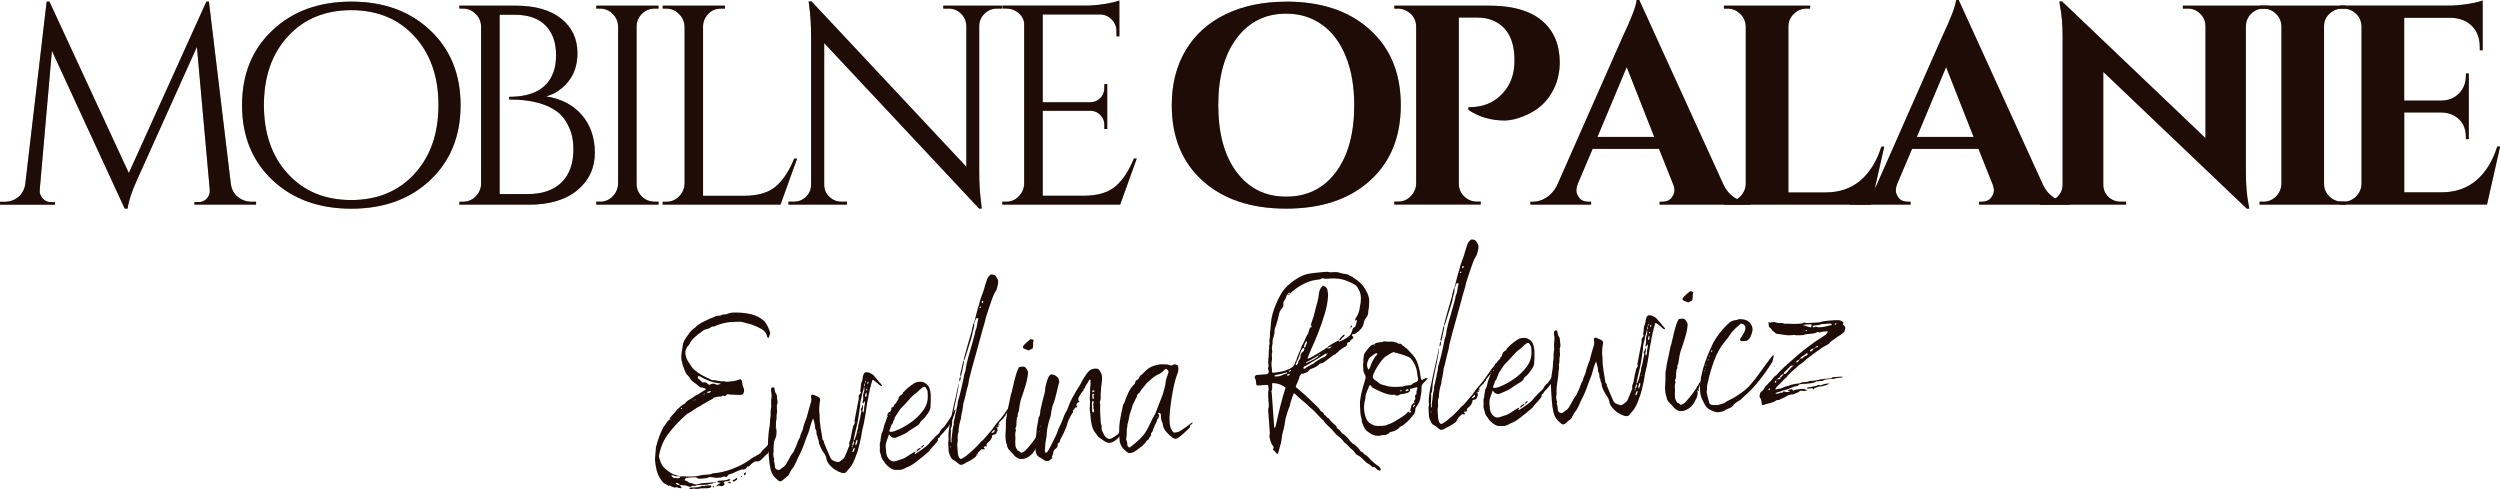 <?xml version="1.0" encoding="UTF-8"?>
<svg id="Warstwa_2" data-name="Warstwa 2" xmlns="http://www.w3.org/2000/svg" viewBox="0 0 414.16 81.03">
  <defs>
    <style>
      .cls-1 {
        fill: #1f0c07;
      }

      .cls-2 {
        fill: rgba(31, 12, 7, .4);
      }
    </style>
  </defs>
  <g id="Warstwa_1-2" data-name="Warstwa 1">
    <path class="cls-2" d="M41.67,33.42h.75v.48h-10.21v-.42h.71c.53,0,.98-.2,1.35-.6.38-.42.53-.9.48-1.44l-2.13-23.67-9.9,21.98c-.88,1.92-1.41,3.52-1.58,4.81h-.48L8.6,8.42l-2.02,23.02c-.06.52.1.99.48,1.42.38.42.82.63,1.35.63h.71v.42H0v-.48h.75c.88,0,1.63-.26,2.27-.79.65-.53,1.04-1.25,1.17-2.17L7.73.27h.46l13.15,28.4L34.19.27h.42l3.63,30.19c.13.92.51,1.64,1.17,2.17.67.53,1.42.79,2.27.79Z"/>
    <path class="cls-2" d="M45.14,5.02c3.36-3.17,7.71-4.75,13.06-4.75s9.71,1.58,13.06,4.75c3.36,3.16,5.04,7.29,5.04,12.4s-1.68,9.25-5.04,12.42c-3.35,3.16-7.7,4.73-13.06,4.73s-9.7-1.57-13.06-4.73c-3.36-3.17-5.04-7.3-5.04-12.42s1.68-9.24,5.04-12.4ZM47.7,28.81c2.65,2.89,6.15,4.33,10.48,4.33s7.82-1.44,10.48-4.33c2.65-2.89,3.98-6.69,3.98-11.4s-1.33-8.51-3.98-11.4c-2.66-2.89-6.15-4.33-10.48-4.33s-7.83,1.45-10.48,4.33c-2.66,2.89-3.98,6.69-3.98,11.4s1.32,8.51,3.98,11.4Z"/>
    <path class="cls-2" d="M87.56,33.9h-11.48l.04-.48h.56c.82,0,1.51-.28,2.08-.83.58-.57.9-1.26.94-2.08V4.33c-.04-.82-.35-1.51-.94-2.06-.57-.57-1.27-.85-2.08-.85h-.56l-.04-.48h9.35c3.23,0,5.75.72,7.54,2.15,1.79,1.43,2.69,3.33,2.69,5.71,0,1.89-.51,3.46-1.52,4.71-1,1.24-2.22,2.06-3.67,2.46,2.48.38,4.45,1.4,5.9,3.06,1.44,1.67,2.17,3.77,2.17,6.29s-.97,4.58-2.9,6.19c-1.93,1.6-4.63,2.4-8.08,2.4ZM82.77,32.15h4.71c2.38,0,4.22-.64,5.54-1.92,1.32-1.29,1.98-3.13,1.98-5.52,0-1.34-.23-2.53-.69-3.54-.45-1.03-1.02-1.84-1.71-2.44-1.82-1.5-4.55-2.25-8.19-2.25h-.06v-.44c4.15,0,6.65-1.53,7.5-4.6.18-.69.27-1.46.27-2.31,0-2.13-.59-3.77-1.77-4.94-1.17-1.17-2.87-1.75-5.1-1.75h-2.48v29.71Z"/>
    <path class="cls-2" d="M99.38,33.42c.82,0,1.51-.28,2.08-.85.58-.58.9-1.28.94-2.1V4.33c-.04-.82-.35-1.51-.94-2.06-.57-.57-1.27-.85-2.08-.85h-.6v-.48h10.31v.48h-.63c-.82,0-1.52.29-2.1.85-.57.56-.87,1.24-.9,2.06v26.13c0,.82.29,1.52.88,2.1.59.57,1.3.85,2.13.85h.63v.48h-10.31v-.48h.6Z"/>
    <path class="cls-2" d="M110.39,33.42c.82,0,1.51-.28,2.08-.85.58-.58.9-1.28.94-2.1V4.38c-.04-.82-.35-1.51-.94-2.08-.57-.58-1.27-.88-2.08-.88h-.6v-.48h10.31v.48h-.63c-1.13,0-1.99.49-2.58,1.46-.28.47-.42.97-.42,1.5v28.06h6.73c2.32,0,4.09-.51,5.31-1.54,1.22-1.04,2.24-2.58,3.06-4.63h.48l-2.75,7.63h-19.52v-.48h.6Z"/>
    <path class="cls-2" d="M165.14,1.42c-.78,0-1.45.28-2.02.83-.57.54-.87,1.2-.9,1.98v24.29c0,1.82.11,3.55.33,5.19l.08.85h-.42l-25.67-27.42v23.46c0,.78.28,1.45.85,2,.57.54,1.24.81,2.02.81h.9v.48h-9.69v-.48h.9c.78,0,1.44-.27,2-.81.57-.55.85-1.23.85-2.04V6.13c0-1.92-.1-3.63-.31-5.15l-.1-.75h.48l25.65,27.4V4.27c-.03-.8-.33-1.48-.9-2.02-.56-.55-1.23-.83-2.02-.83h-.9v-.48h9.71v.48h-.85Z"/>
    <path class="cls-2" d="M166.65,33.42c.82,0,1.51-.28,2.08-.85.58-.58.9-1.28.94-2.1V4.08c0-.75-.3-1.38-.9-1.9-.6-.51-1.31-.77-2.13-.77h-.56l-.04-.48h13.79c.97,0,2.03-.09,3.17-.27,1.15-.19,1.96-.39,2.44-.58v5.94h-.48v-.85c0-.75-.26-1.39-.77-1.92-.52-.54-1.14-.82-1.85-.85h-9.6v14.54h7.94c.64-.03,1.17-.26,1.6-.69s.67-1,.67-1.67v-.65h.48v7.44h-.48v-.71c0-.63-.22-1.16-.65-1.6-.42-.44-.94-.68-1.56-.71h-8v14.08h6.73c2.32,0,4.09-.51,5.31-1.54,1.22-1.04,2.24-2.58,3.06-4.63h.48l-2.75,7.63h-19.52v-.48h.6Z"/>
    <path class="cls-1" d="M41.67,33.42h.75v.48h-10.21v-.42h.71c.53,0,.98-.2,1.35-.6.38-.42.53-.9.48-1.44l-2.13-23.67-9.9,21.98c-.88,1.92-1.41,3.52-1.58,4.81h-.48L8.6,8.42l-2.02,23.02c-.06.52.1.99.48,1.42.38.42.82.63,1.35.63h.71v.42H0v-.48h.75c.88,0,1.63-.26,2.27-.79.65-.53,1.04-1.25,1.17-2.17L7.73.27h.46l13.15,28.4L34.19.27h.42l3.63,30.19c.13.92.51,1.64,1.17,2.17.67.53,1.42.79,2.27.79Z"/>
    <path class="cls-1" d="M45.14,5.02c3.36-3.17,7.71-4.75,13.06-4.75s9.71,1.58,13.06,4.75c3.36,3.16,5.04,7.29,5.04,12.4s-1.68,9.25-5.04,12.42c-3.35,3.16-7.7,4.73-13.06,4.73s-9.7-1.57-13.06-4.73c-3.36-3.17-5.04-7.3-5.04-12.42s1.68-9.24,5.04-12.4ZM47.7,28.81c2.65,2.89,6.15,4.33,10.48,4.33s7.82-1.44,10.48-4.33c2.65-2.89,3.98-6.69,3.98-11.4s-1.33-8.51-3.98-11.4c-2.66-2.89-6.15-4.33-10.48-4.33s-7.83,1.45-10.48,4.33c-2.66,2.89-3.98,6.69-3.98,11.4s1.32,8.51,3.98,11.4Z"/>
    <path class="cls-1" d="M87.56,33.9h-11.48l.04-.48h.56c.82,0,1.51-.28,2.08-.83.58-.57.9-1.26.94-2.08V4.33c-.04-.82-.35-1.51-.94-2.06-.57-.57-1.27-.85-2.08-.85h-.56l-.04-.48h9.35c3.23,0,5.75.72,7.54,2.15,1.79,1.43,2.69,3.33,2.69,5.71,0,1.89-.51,3.46-1.52,4.71-1,1.24-2.22,2.06-3.67,2.46,2.48.38,4.45,1.4,5.9,3.06,1.44,1.67,2.17,3.77,2.17,6.29s-.97,4.58-2.9,6.19c-1.93,1.6-4.63,2.4-8.08,2.4ZM82.77,32.15h4.71c2.38,0,4.22-.64,5.54-1.92,1.32-1.29,1.98-3.13,1.98-5.52,0-1.34-.23-2.53-.69-3.54-.45-1.03-1.02-1.84-1.71-2.44-1.82-1.5-4.55-2.25-8.19-2.25h-.06v-.44c4.15,0,6.65-1.53,7.5-4.6.18-.69.27-1.46.27-2.31,0-2.13-.59-3.77-1.77-4.94-1.17-1.17-2.87-1.75-5.1-1.75h-2.48v29.71Z"/>
    <path class="cls-1" d="M99.38,33.42c.82,0,1.51-.28,2.08-.85.58-.58.9-1.28.94-2.1V4.33c-.04-.82-.35-1.51-.94-2.06-.57-.57-1.27-.85-2.08-.85h-.6v-.48h10.31v.48h-.63c-.82,0-1.52.29-2.1.85-.57.56-.87,1.24-.9,2.06v26.13c0,.82.29,1.52.88,2.1.59.57,1.3.85,2.13.85h.63v.48h-10.31v-.48h.6Z"/>
    <path class="cls-1" d="M110.39,33.42c.82,0,1.51-.28,2.08-.85.58-.58.9-1.28.94-2.1V4.38c-.04-.82-.35-1.51-.94-2.08-.57-.58-1.27-.88-2.08-.88h-.6v-.48h10.31v.48h-.63c-1.13,0-1.99.49-2.58,1.46-.28.47-.42.97-.42,1.5v28.06h6.73c2.32,0,4.09-.51,5.31-1.54,1.22-1.04,2.24-2.58,3.06-4.63h.48l-2.75,7.63h-19.52v-.48h.6Z"/>
    <path class="cls-1" d="M165.14,1.42c-.78,0-1.45.28-2.02.83-.57.54-.87,1.2-.9,1.98v24.29c0,1.82.11,3.55.33,5.19l.08.85h-.42l-25.67-27.42v23.46c0,.78.28,1.45.85,2,.57.54,1.24.81,2.02.81h.9v.48h-9.69v-.48h.9c.78,0,1.44-.27,2-.81.57-.55.85-1.23.85-2.04V6.13c0-1.92-.1-3.63-.31-5.15l-.1-.75h.48l25.65,27.4V4.27c-.03-.8-.33-1.48-.9-2.02-.56-.55-1.23-.83-2.02-.83h-.9v-.48h9.71v.48h-.85Z"/>
    <path class="cls-1" d="M166.65,33.42c.82,0,1.51-.28,2.08-.85.58-.58.9-1.28.94-2.1V4.08c0-.75-.3-1.38-.9-1.9-.6-.51-1.31-.77-2.13-.77h-.56l-.04-.48h13.79c.97,0,2.03-.09,3.17-.27,1.15-.19,1.96-.39,2.44-.58v5.94h-.48v-.85c0-.75-.26-1.39-.77-1.92-.52-.54-1.14-.82-1.85-.85h-9.6v14.54h7.94c.64-.03,1.17-.26,1.6-.69s.67-1,.67-1.67v-.65h.48v7.44h-.48v-.71c0-.63-.22-1.16-.65-1.6-.42-.44-.94-.68-1.56-.71h-8v14.08h6.73c2.32,0,4.09-.51,5.31-1.54,1.22-1.04,2.24-2.58,3.06-4.63h.48l-2.75,7.63h-19.52v-.48h.6Z"/>
    <path class="cls-2" d="M213.08.27c5.8,0,10.42,1.54,13.83,4.63,3.43,3.07,5.15,7.24,5.15,12.52s-1.72,9.46-5.15,12.54c-3.42,3.07-8.03,4.6-13.83,4.6s-10.42-1.53-13.83-4.6c-3.42-3.08-5.13-7.26-5.13-12.54,0-3.48.77-6.52,2.31-9.1,1.55-2.59,3.76-4.58,6.63-5.96,2.86-1.39,6.2-2.08,10.02-2.08ZM204.87,28.52c2.03,2.71,4.76,4.06,8.21,4.06s6.2-1.35,8.23-4.06c2.03-2.72,3.04-6.42,3.04-11.1,0-3.07-.46-5.75-1.38-8.04s-2.22-4.05-3.92-5.27c-1.7-1.23-3.69-1.85-5.98-1.85-3.45,0-6.18,1.36-8.21,4.08-2.03,2.71-3.04,6.41-3.04,11.08s1.01,8.39,3.04,11.1Z"/>
    <path class="cls-2" d="M257.52,14.46c-1.07,2.45-3.04,4.14-5.92,5.08-.85.28-1.64.42-2.35.42-2.24,0-4.23-.58-5.98-1.75v-.46c2.34.06,4.24-.71,5.69-2.31,1.29-1.38,1.94-3.18,1.94-5.42,0-3.42-1.2-5.63-3.58-6.63-.75-.32-1.58-.48-2.5-.48h-3.15v27.54c0,.82.3,1.52.9,2.1.59.57,1.3.85,2.1.85h.63v.48h-14.31v-.48h.6c.82,0,1.51-.28,2.08-.85.58-.58.9-1.28.94-2.1V4.15c-.13-1.07-.66-1.85-1.6-2.35-.45-.25-.92-.38-1.42-.38h-.6v-.48h15.73c5.68,0,9.32,1.81,10.92,5.42.5,1.2.75,2.52.75,3.98s-.29,2.83-.85,4.13Z"/>
    <path class="cls-2" d="M289.54,33.42h.42v.48h-15.02v-.48h.42c.69,0,1.21-.21,1.54-.63.33-.43.5-.83.5-1.21s-.08-.75-.25-1.13l-2.31-5.79h-11l-2.46,5.79c-.16.41-.23.79-.23,1.15s.16.76.48,1.19c.33.42.86.63,1.58.63h.38v.48h-10.06v-.48h.42c.72,0,1.44-.21,2.17-.65.72-.44,1.32-1.1,1.79-1.98l10.88-24.63c1.47-3.11,2.26-5.17,2.35-6.17h.42l14,30.69c.46.92,1.05,1.6,1.77,2.06.72.45,1.46.67,2.23.67ZM264.63,22.69h9.42l-4.56-11.58-4.85,11.58Z"/>
    <path class="cls-2" d="M286.19,33.42c.82,0,1.52-.28,2.1-.85.58-.58.89-1.28.92-2.1V4.38c-.03-.82-.33-1.51-.92-2.08-.58-.58-1.29-.88-2.1-.88h-.6v-.48h14.31l-.04.48h-.56c-.82,0-1.53.29-2.13.88-.6.57-.9,1.27-.9,2.08v27.5h6.17c2.29,0,4.21-.66,5.77-1.98,1.55-1.32,2.71-3.19,3.46-5.6h.48l-2.17,9.6h-24.4v-.48h.6Z"/>
    <path class="cls-2" d="M342.46,33.42h.42v.48h-15.02v-.48h.42c.69,0,1.21-.21,1.54-.63.33-.43.5-.83.5-1.21s-.08-.75-.25-1.13l-2.31-5.79h-11l-2.46,5.79c-.16.41-.23.79-.23,1.15s.16.76.48,1.19c.33.42.86.63,1.58.63h.38v.48h-10.06v-.48h.42c.72,0,1.44-.21,2.17-.65.72-.44,1.32-1.1,1.79-1.98l10.88-24.63c1.47-3.11,2.26-5.17,2.35-6.17h.42l14,30.69c.46.92,1.05,1.6,1.77,2.06.72.45,1.46.67,2.23.67ZM317.54,22.69h9.42l-4.56-11.58-4.85,11.58Z"/>
    <path class="cls-2" d="M374.98,1.42c-.78,0-1.45.28-2.02.83-.56.54-.85,1.2-.9,1.98v24.29c0,2.11.15,3.89.44,5.33l.13.71h-.42l-23.77-22.65v18.69c0,.78.28,1.45.83,2,.57.54,1.25.81,2.04.81h.9v.48h-14.27v-.48h.83c.82,0,1.51-.27,2.08-.81.57-.55.85-1.23.85-2.04V6.13c0-2.08-.15-3.81-.44-5.19l-.08-.71h.42l23.77,22.65V4.27c-.03-.8-.33-1.48-.9-2.02-.56-.55-1.23-.83-2.02-.83h-.83v-.48h14.25v.48h-.9Z"/>
    <path class="cls-2" d="M374.93,33.42c.82,0,1.52-.28,2.1-.85.58-.58.89-1.28.92-2.1V4.33c-.03-.82-.33-1.51-.92-2.06-.58-.57-1.29-.85-2.1-.85h-.6v-.48h14.31l-.04.48h-.56c-.82,0-1.53.29-2.13.85-.6.56-.9,1.24-.9,2.06v26.13c0,.82.3,1.52.9,2.1.59.57,1.3.85,2.13.85h.56l.04.48h-14.31v-.48h.6Z"/>
    <path class="cls-2" d="M388.2,33.42c.82,0,1.52-.28,2.1-.85.58-.58.89-1.28.92-2.1V4.23c-.1-1.09-.62-1.91-1.56-2.44-.47-.25-.96-.38-1.46-.38h-.6v-.48h18.02c.98,0,2.05-.09,3.21-.27,1.17-.19,1.98-.39,2.46-.58v8.25h-.48v-.56c0-1.42-.42-2.55-1.25-3.42-.83-.86-1.95-1.32-3.35-1.4h-7.92v13.71h6.21c1.17-.03,2.13-.42,2.88-1.19.75-.78,1.13-1.73,1.13-2.88v-.42h.48v10.88h-.48v-.38c0-1.57-.63-2.73-1.88-3.48-.63-.34-1.31-.53-2.06-.56h-6.27v13.23h6.17c2.29,0,4.21-.66,5.77-1.98,1.55-1.32,2.71-3.19,3.46-5.6h.48l-2.17,9.6h-24.4v-.48h.6Z"/>
    <path class="cls-1" d="M213.08.27c5.8,0,10.42,1.54,13.83,4.63,3.43,3.07,5.15,7.24,5.15,12.52s-1.72,9.46-5.15,12.54c-3.42,3.07-8.03,4.6-13.83,4.6s-10.42-1.53-13.83-4.6c-3.42-3.08-5.13-7.26-5.13-12.54,0-3.48.77-6.52,2.31-9.1,1.55-2.59,3.76-4.58,6.63-5.96,2.86-1.39,6.2-2.08,10.02-2.08ZM204.87,28.52c2.03,2.71,4.76,4.06,8.21,4.06s6.2-1.35,8.23-4.06c2.03-2.72,3.04-6.42,3.04-11.1,0-3.07-.46-5.75-1.38-8.04s-2.22-4.05-3.92-5.27c-1.7-1.23-3.69-1.85-5.98-1.85-3.45,0-6.18,1.36-8.21,4.08-2.03,2.71-3.04,6.41-3.04,11.08s1.01,8.39,3.04,11.1Z"/>
    <path class="cls-1" d="M257.52,14.46c-1.07,2.45-3.04,4.14-5.92,5.08-.85.28-1.64.42-2.35.42-2.24,0-4.23-.58-5.98-1.75v-.46c2.34.06,4.24-.71,5.69-2.31,1.29-1.38,1.94-3.18,1.94-5.42,0-3.42-1.2-5.63-3.58-6.63-.75-.32-1.58-.48-2.5-.48h-3.15v27.54c0,.82.3,1.52.9,2.1.59.57,1.3.85,2.1.85h.63v.48h-14.31v-.48h.6c.82,0,1.51-.28,2.08-.85.58-.58.9-1.28.94-2.1V4.15c-.13-1.07-.66-1.85-1.6-2.35-.45-.25-.92-.38-1.42-.38h-.6v-.48h15.73c5.68,0,9.32,1.81,10.92,5.42.5,1.2.75,2.52.75,3.98s-.29,2.83-.85,4.13Z"/>
    <path class="cls-1" d="M289.54,33.42h.42v.48h-15.02v-.48h.42c.69,0,1.21-.21,1.54-.63.33-.43.5-.83.5-1.21s-.08-.75-.25-1.13l-2.31-5.79h-11l-2.46,5.79c-.16.41-.23.79-.23,1.15s.16.76.48,1.19c.33.42.86.63,1.58.63h.38v.48h-10.06v-.48h.42c.72,0,1.44-.21,2.17-.65.72-.44,1.32-1.1,1.79-1.98l10.88-24.63c1.47-3.11,2.26-5.17,2.35-6.17h.42l14,30.69c.46.92,1.05,1.6,1.77,2.06.72.45,1.46.67,2.23.67ZM264.63,22.69h9.42l-4.56-11.58-4.85,11.58Z"/>
    <path class="cls-1" d="M286.19,33.42c.82,0,1.52-.28,2.1-.85.58-.58.89-1.28.92-2.1V4.38c-.03-.82-.33-1.51-.92-2.08-.58-.58-1.29-.88-2.1-.88h-.6v-.48h14.31l-.04.48h-.56c-.82,0-1.53.29-2.13.88-.6.57-.9,1.27-.9,2.08v27.5h6.17c2.29,0,4.21-.66,5.77-1.98,1.55-1.32,2.71-3.19,3.46-5.6h.48l-2.17,9.6h-24.4v-.48h.6Z"/>
    <path class="cls-1" d="M342.46,33.42h.42v.48h-15.02v-.48h.42c.69,0,1.21-.21,1.54-.63.33-.43.5-.83.5-1.21s-.08-.75-.25-1.13l-2.31-5.79h-11l-2.46,5.79c-.16.41-.23.79-.23,1.15s.16.76.48,1.19c.33.42.86.63,1.58.63h.38v.48h-10.06v-.48h.42c.72,0,1.44-.21,2.17-.65.72-.44,1.32-1.1,1.79-1.98l10.88-24.63c1.47-3.11,2.26-5.17,2.35-6.17h.42l14,30.69c.46.92,1.05,1.6,1.77,2.06.72.45,1.46.67,2.23.67ZM317.54,22.69h9.42l-4.56-11.58-4.85,11.58Z"/>
    <path class="cls-1" d="M374.98,1.42c-.78,0-1.45.28-2.02.83-.56.54-.85,1.2-.9,1.98v24.29c0,2.11.15,3.89.44,5.33l.13.71h-.42l-23.77-22.65v18.69c0,.78.28,1.45.83,2,.57.54,1.25.81,2.04.81h.9v.48h-14.27v-.48h.83c.82,0,1.51-.27,2.08-.81.57-.55.85-1.23.85-2.04V6.13c0-2.08-.15-3.81-.44-5.19l-.08-.71h.42l23.77,22.65V4.27c-.03-.8-.33-1.48-.9-2.02-.56-.55-1.23-.83-2.02-.83h-.83v-.48h14.25v.48h-.9Z"/>
    <path class="cls-1" d="M374.93,33.42c.82,0,1.52-.28,2.1-.85.58-.58.89-1.28.92-2.1V4.33c-.03-.82-.33-1.51-.92-2.06-.58-.57-1.29-.85-2.1-.85h-.6v-.48h14.31l-.04.48h-.56c-.82,0-1.53.29-2.13.85-.6.56-.9,1.24-.9,2.06v26.13c0,.82.3,1.52.9,2.1.59.57,1.3.85,2.13.85h.56l.04.48h-14.31v-.48h.6Z"/>
    <path class="cls-1" d="M388.2,33.42c.82,0,1.52-.28,2.1-.85.58-.58.89-1.28.92-2.1V4.23c-.1-1.09-.62-1.91-1.56-2.44-.47-.25-.96-.38-1.46-.38h-.6v-.48h18.02c.98,0,2.05-.09,3.21-.27,1.17-.19,1.98-.39,2.46-.58v8.25h-.48v-.56c0-1.42-.42-2.55-1.25-3.42-.83-.86-1.95-1.32-3.35-1.4h-7.92v13.71h6.21c1.17-.03,2.13-.42,2.88-1.19.75-.78,1.13-1.73,1.13-2.88v-.42h.48v10.88h-.48v-.38c0-1.57-.63-2.73-1.88-3.48-.63-.34-1.31-.53-2.06-.56h-6.27v13.23h6.17c2.29,0,4.21-.66,5.77-1.98,1.55-1.32,2.71-3.19,3.46-5.6h.48l-2.17,9.6h-24.4v-.48h.6Z"/>
    <path class="cls-1" d="M110.96,69.49c-.02-.13-.01-.2.02-.23,0-.07.03-.1.08-.1.17-.22.34-.43.54-.63.19-.19.38-.41.54-.65.19-.17.38-.33.56-.5.18-.18.39-.33.63-.46.03-.03.05-.04.06-.04.03,0,.05,0,.08-.02.21-.29.46-.51.77-.67.3-.17.57-.34.81-.54.08-.07.17-.11.25-.15.08-.04.16-.07.23-.1.22-.14.45-.28.69-.44.23-.15.48-.3.73-.44-.06-.13-.15-.2-.27-.23-.13-.04-.25-.07-.38-.08-.24,0-.45-.11-.65-.33-.03-.03-.13-.1-.29-.23l-.5-.38c-.16-.14-.23-.21-.23-.21-.03,0-.08-.03-.15-.08-.06-.19-.16-.36-.29-.5-.14-.15-.28-.3-.42-.46-.1-.11-.17-.23-.21-.35-.04-.14-.1-.27-.17-.4-.04-.19-.11-.38-.21-.56-.08-.18-.14-.38-.15-.6-.13-.33-.18-.66-.17-.98.01-.32.05-.65.1-.98.03-.15.05-.3.08-.46.04-.17.07-.32.08-.46.03-.33.13-.63.29-.88.11-.21.24-.42.4-.63.15-.22.31-.44.48-.67.11-.14.23-.27.38-.4.15-.14.3-.26.46-.35.29-.32.63-.58,1-.79s.74-.39,1.1-.54c.21-.13.41-.21.6-.27.21-.07.42-.16.63-.27.03-.04.07-.06.15-.06h.1c.05-.04.15-.06.27-.06h.13s.07-.02.1-.02c.15-.01.26-.05.33-.1.07-.05.14-.08.21-.08.08,0,.17,0,.25-.02h.15c.14-.01.23-.03.27-.06.28-.14.59-.22.96-.25h.69c.82,0,1.63.1,2.42.29.8.2,1.52.58,2.15,1.15.21.25.38.52.52.81.15.29.28.62.4.98.05.11.05.24-.02.4-.07.14-.12.29-.15.46,0,.02-.02.04-.04.08-.03.03-.06.03-.08,0-.06,0-.1-.03-.15-.1-.03-.01-.05-.08-.06-.21-.13-.5-.45-.89-.98-1.17-.53-.29-1.01-.51-1.44-.65-.32-.14-.68-.23-1.06-.29-.03-.05-.09-.07-.19-.06-.28-.11-.56-.17-.85-.17-.28-.01-.56,0-.83.02-.06,0-.12.01-.19.02h-.35c-.88.07-1.7.27-2.48.58-.1.04-.19.08-.27.13-.07.03-.15.04-.23.04-.16.02-.25.03-.29.04-.24.2-.52.33-.85.4-.32.07-.6.22-.83.44-.11.11-.24.21-.4.29-.14.08-.27.19-.38.31-.25.2-.49.42-.73.67-.22.25-.41.54-.56.88-.03.04-.07.1-.13.17-.06.06-.11.1-.17.15-.18.33-.29.63-.31.88-.02.24.03.52.13.85.09.29.22.56.38.79.15.24.32.49.5.75.14.24.36.48.69.73.32.25.66.48,1.02.69.36.2.65.35.88.46.09.02.21.06.33.13.13.07.23.14.33.19.15.07.32.1.5.08h.13c.29.07.55.12.79.15.25.03.51.04.79.02.11.07.28.1.52.08.33-.03.66-.06.98-.1.32-.05.65-.15.98-.27.03-.03.06-.04.1-.04.11-.01.19.04.23.17.04.03.06.05.06.06,0,.02.01.04.04.06,0,.03,0,.06.02.1.01.03.03.07.04.13-.02.27.03.5.13.71.11.21.17.45.17.71-.03.07-.05.15-.06.23-.02.07-.05.14-.1.21-.07.13-.2.2-.38.21h-.1c-.29-.01-.58-.02-.88-.02-.28-.01-.56-.03-.85-.04-.16-.04-.27-.05-.35-.04-.13,0-.24.08-.35.23-.03.03-.08.05-.17.06-.07,0-.14-.01-.19-.04-.03,0-.05,0-.06-.02-.02-.01-.04-.01-.06,0-.13.1-.28.15-.46.15-.18-.01-.35.01-.52.06-.1.04-.22.07-.35.08-.13,0-.22.06-.27.19-.27.14-.52.28-.77.42-.24.13-.48.27-.73.42-.08.03-.17.07-.25.13-.08.06-.16.11-.23.17-.06.06-.14.1-.23.13-.33.16-.65.34-.94.56-.29.22-.61.43-.96.6-.11.04-.2.1-.27.19-.07.07-.16.14-.25.21-1,.89-1.91,1.87-2.73,2.94-.82,1.06-1.35,2.27-1.58,3.65-.03,0-.04.03-.04.08.03.24.13.59.31,1.06.19.46.4.77.63.94.32.32.67.6,1.06.83.4.22.82.38,1.25.46.01,0,.06.04.15.13l.48-.04h.31c.09-.01.19-.01.27,0,.03.03.07.04.15.04.05-.01.09-.02.1-.02h.06c.07,0,.14.01.21.02.18-.01.35-.02.52-.02s.34,0,.52-.02c.33-.03.66-.09.98-.19.08-.03.16-.04.23-.04.08-.01.15-.02.21-.02.07-.01.15-.02.23-.02.09,0,.19,0,.27-.02.18-.01.34-.03.5-.04.15-.03.3-.07.46-.15.05-.03.14-.04.25-.04.94-.07,1.96-.31,3.06-.73,1.11-.43,2.05-.92,2.81-1.46.19-.17.4-.31.63-.44.22-.13.43-.24.63-.35.15-.05.26-.11.31-.19.04-.04.09-.07.15-.1.07-.04.11-.09.15-.15.18-.26.38-.48.6-.67.22-.18.41-.39.56-.63.11-.22.23-.42.35-.6.14-.19.26-.39.35-.58.07-.11.13-.23.17-.35.05-.14.09-.26.1-.38.05-.09.09-.2.1-.31.03-.11.05-.21.08-.31.05-.05.09-.11.1-.19.03-.07.05-.16.08-.27.21.91.13,1.67-.25,2.29-.04.1-.1.22-.17.38-.06.16-.13.27-.21.33-.17.16-.23.31-.19.46.04.07,0,.18-.13.31-.07.1-.14.2-.21.31-.07.11-.13.23-.17.35-.04.06-.08.08-.1.08-.25.21-.47.43-.67.65-.18.22-.41.41-.69.54-.06.02-.1.04-.15.06-.03.03-.07.03-.13,0-.04-.01-.12-.02-.23-.02-.16.02-.29.08-.42.19-.13.11-.25.21-.38.29-.07.06-.14.14-.21.23-.06.1-.15.16-.27.17-.03,0-.05,0-.06-.02-.02-.01-.04-.02-.06-.02-.02,0-.06.07-.13.21-.17.2-.34.3-.52.31-.1,0-.18,0-.23-.02-.11.03-.22.06-.33.1-.11.03-.24.08-.38.15-.24.11-.47.22-.71.33-.24.11-.5.2-.79.27-.11.04-.2.16-.27.33-.06.08-.14.1-.23.06-.1-.04-.18-.06-.23-.06-.1,0-.2.03-.29.08-.08.04-.2.07-.33.08-.02,0-.04.01-.08.02h-.15c-.1,0-.19.01-.27.02-.07,0-.15.01-.23.02-.1,0-.21-.01-.33-.04-.11-.04-.23-.05-.35-.04-.08-.03-.16-.04-.23-.04-.06-.01-.11-.02-.17-.02-.07.02-.16.05-.27.1-.1.04-.2.08-.31.1-.1.02-.2.02-.31.02-.1.02-.2.03-.29.04-.08,0-.19.01-.31.02h-.23c-.11.02-.18.01-.21-.02-.11-.11-.24-.17-.38-.19-.14-.03-.29-.03-.46-.02l-1.04.08c-.13,0-.22.08-.29.25-.08.1-.06.17.06.21.05.03.11.05.19.06.08,0,.14.04.17.1.09.11.23.19.42.23.18,0,.36.05.56.15.13.08.29.11.5.1.07,0,.14-.02.21-.04.07-.02.14-.03.21-.04.08-.04.15-.07.21-.08.07-.02.14-.03.21-.04l2.21-.15c.05-.02.09-.02.13,0,.03.01.05.02.08.02-.11.05-.22.07-.31.06-.08,0-.16.03-.23.08-.04.03-.1.05-.19.06-.07.03-.14.04-.19.04-.16.01-.29.04-.4.08-.04.03-.14.05-.27.06h-.19c-.07.01-.15.02-.23.02h-.13c-.1.01-.21.01-.33,0-.13,0-.26,0-.4.02-.25.01-.49.07-.73.19-.08-.06-.18-.08-.27-.08-.08.01-.2.07-.33.19h-.06c-.11,0-.19-.01-.23-.02-.18-.08-.39-.15-.6-.19-.22-.04-.44-.06-.65-.06-.06-.03-.1-.03-.15,0-.04.03-.09.05-.15.08.04.05.11.1.21.15.09.07.11.15.04.23-.02.03-.04.05-.08.06-.21-.04-.35-.08-.44-.1-.07-.03-.14-.05-.19-.06-.04-.02-.09-.02-.15-.02-.07,0-.14.03-.19.08-.13-.04-.26-.08-.4-.13-.13-.04-.26-.11-.4-.21-.08-.07-.15-.04-.19.08-.16-.11-.32-.22-.5-.31-.18-.08-.34-.19-.48-.31-.5-.59-.83-1.2-1-1.81-.17-.61-.28-1.29-.33-2.04.02-.19.04-.51.08-.96.03-.44.06-.78.08-1.02.17-.64.34-1.21.52-1.71.18-.5.42-1.03.71-1.6.11-.14.21-.28.31-.42.11-.14.2-.27.27-.4.14-.19.28-.34.42-.44ZM119.21,63.51c-.18-.03-.35-.05-.52-.08-.17-.03-.35-.06-.54-.1-.33-.11-.68-.23-1.02-.38-.33-.14-.65-.29-.94-.46l-.25-.13c-.08-.05-.16-.09-.23-.1-.04.07-.09.19-.15.35.15.13.28.24.4.35.13.11.25.24.38.38h.06c.08-.01.17-.01.25,0,.09.02.17.02.23.02.13.02.21.06.27.15.05.07.13.13.23.17.05.06.1.08.15.08.05,0,.09-.02.13-.06.14-.08.27-.13.4-.15.14-.01.32.03.54.13.04.06.13.08.27.06.07,0,.13-.01.19-.04.07-.04.19-.07.35-.08-.04-.08-.1-.11-.19-.1ZM116.11,80.57c.11-.07.17-.1.19-.1.05,0,.09,0,.1.02.01.01.03.02.06.02.09.04.17.05.23.02.05-.06.11-.09.19-.1h.21c.09-.02.19-.02.29-.02.11.01.21.01.31,0,.11,0,.17.04.17.13-.03.01-.04.03-.04.06.01.03,0,.04-.02.04-.1.13-.18.19-.23.19-.08.01-.23.03-.44.06h-.56s-.07.02-.13.02h-.08s-.09-.04-.15-.02c-.06,0-.1,0-.15.02-.03.01-.07.03-.13.04-.08.01-.17.02-.25.02-.07.01-.14.02-.21.02-.08.01-.17.01-.25,0-.07,0-.15-.02-.23-.06h-.06c-.11.01-.18.03-.21.06-.04.03-.1.04-.19.04-.1.01-.18-.01-.23-.06-.06.01-.09-.02-.1-.1,0,0,0-.02.02-.04.01-.03.03-.04.06-.04l1.35-.08c.08-.02.16-.04.23-.06.08-.02.16-.04.23-.06ZM118.9,79.82c-.07-.11-.04-.17.08-.17l.81-.06c.14-.01.28-.03.42-.04.14-.01.27-.05.4-.13.03-.03.07-.04.15-.04.09-.01.17.01.23.06-.04.16-.18.24-.4.25-.1.01-.22.03-.35.04-.13.03-.24.08-.33.17-.07.05-.08.09-.04.1.04.01.07.03.1.04.08.13.1.2.06.23-.08.07-.16.13-.23.19-.07.05-.16.08-.25.08-.08.01-.14,0-.17-.02-.17-.06-.29-.08-.38-.06-.07,0-.16.03-.25.1,0,.03-.03.01-.08-.04v-.04l.1-.1c.11-.07.21-.14.31-.21.11-.07.22-.14.33-.21-.04-.02-.1-.02-.19-.02h-.15c-.13.01-.19-.03-.19-.13ZM111.48,78.74s-.06,0-.08-.02c-.03-.01-.06-.02-.08-.02-.02,0-.05.04-.1.1.01.07.03.1.06.08.04.06.09.1.15.13.05.03.1.07.15.13,0,.03.01.06.04.08.04.03.07.03.1,0,.03-.03.08-.05.17-.06.07,0,.14.02.21.06.08.03.17.03.25,0h.06s.03-.02.04-.02c.11,0,.18-.04.21-.13-.07-.09-.1-.16-.1-.19h-.1s-.07.01-.13.02c-.36.03-.64-.03-.83-.17ZM122.13,79.41c-.06.04-.13.1-.21.17-.07.06-.15.1-.23.15-.03,0-.05,0-.06.02-.02.03-.03.04-.04.04-.14,0-.21-.08-.21-.23.13-.05.23-.1.33-.15.09-.04.19-.13.29-.25l.13.13v.13ZM112.65,80.38c-.14-.24-.33-.36-.56-.38-.03,0-.05,0-.06.02-.02.01-.04.02-.06.02-.02.03-.02.05-.02.06.01.03.02.04.02.04.19.17.42.24.69.23ZM117.69,64.95c.08-.08.09-.14.02-.17-.03-.01-.03-.03,0-.04.03-.03.01-.02-.04.02-.08.06-.18.09-.27.1-.08,0-.18.04-.29.1l-.06.06c.15.04.28.06.38.06.11-.01.2-.06.27-.15ZM123.42,78.72h-.08c-.06-.04-.08-.07-.08-.1-.02-.21.07-.32.25-.33.03,0,.05.01.08.02.01.13-.04.27-.17.42ZM121.03,79.86s0,.01.02.04c.01.03.02.05.02.08-.03.07-.07.1-.13.1-.06-.03-.11-.06-.17-.08-.06-.03-.15-.05-.27-.06.05-.07.15-.1.27-.1.09-.02.18-.01.25.02ZM118.19,80.74s-.06.03-.08.02c-.03-.02-.04-.04-.04-.06l-.02-.13c.05-.04.15-.07.27-.08-.06.05-.1.14-.13.25ZM112.88,67.61c-.06.04-.08.08-.08.1.01.03.04.04.08.04.05,0,.09-.01.1-.04,0-.04.01-.08.04-.13l-.04-.02c-.07,0-.1.02-.1.04ZM116.55,65.28l-.02.06s.03.01.04.02h.06c.08,0,.13-.05.13-.15-.08,0-.16.02-.21.06ZM122.82,79.03h-.06s-.04-.02-.06-.02c.05-.04.09-.07.1-.1.01-.03.03-.05.06-.08l.06.08c0,.08-.04.13-.1.13ZM115.07,66.26s.04.04.04.13c.03-.03.04-.05.04-.08.03-.03.03-.09.02-.19-.02.03-.03.05-.04.06-.02.02-.04.04-.06.08ZM114.84,66.22s-.05.01-.06.02h-.02s0,.05.02.06c.01.02.02.04.02.06,0,0,0,0,.02-.02.01-.01.03-.02.06-.02-.03-.03-.04-.06-.04-.1ZM112.42,68.11s.01-.07,0-.13c-.07,0-.07.04,0,.13ZM111.07,69.61s-.02-.05,0-.06c.01-.01.02-.03.02-.06h-.13s.03.07.1.13ZM111.17,69.32s-.01.05-.02.06c-.02.02-.02.03-.02.04.04,0,.05-.03.04-.1ZM115.92,65.55l.04.04.04-.08-.08.04ZM125.19,75.82l-.04.04.08.04-.04-.08ZM121.55,79.2l.04.08-.06-.04.02-.04ZM113.73,67.11l-.08-.04.02.04h.06ZM112.94,79.05l-.04.04h.04v-.04ZM110.98,78.59l-.04.04h.04v-.04ZM111.78,68.74l-.04-.04v.04h.04ZM113.65,80.95l-.04-.04h.02l.02.04ZM116.23,65.53h.06-.06Z"/>
    <path class="cls-1" d="M144.52,62.97c-.16.5-.29,1.02-.42,1.56s-.23,1.08-.31,1.6l-.13.63c-.03.21-.06.42-.1.63-.08.64-.18,1.27-.29,1.88-.1.61-.23,1.24-.4,1.88-.03.11-.06.24-.08.38-.03.14-.05.28-.06.42-.07.47-.2,1.1-.4,1.88-.18.77-.43,1.51-.73,2.23-.29.72-.62,1.27-.98,1.63l-.29.33c-.11.22-.29.34-.54.35-.07,0-.14-.01-.21-.02-.07,0-.14-.02-.21-.04-.31-.09-.66-.26-1.04-.5-.38-.25-.7-.55-.98-.9-.28-.34-.43-.69-.46-1.02-.08-.34-.24-.66-.46-.94-.16-.22-.32-.51-.5-.88-.18-.38-.28-.69-.29-.96-.02-.15-.06-.29-.13-.42-.07-.14-.1-.28-.08-.44-.13-.18-.18-.38-.17-.6.01-.22-.05-.42-.19-.6l-.02-.08c0-.28-.04-.55-.1-.81-.07-.26-.14-.53-.21-.79-.07,0-.1.03-.1.08,0,.04-.02.09-.04.15-.02.03-.05.09-.1.19-.08.25-.16.49-.23.73-.07.24-.14.49-.21.75-.08.29-.19.58-.31.85-.11.28-.22.56-.33.85-.16.49-.33.97-.54,1.46-.21.49-.44.96-.69,1.42-.08.21-.18.42-.27.63-.1.2-.2.41-.31.63-.03.04-.06.1-.1.17-.03.06-.06.1-.1.15-.29.36-.54.77-.73,1.23-.03.03-.05.05-.06.08-.02.03-.04.05-.08.08-.14.11-.29.23-.44.35-.16.14-.31.28-.48.42-.1.08-.2.13-.31.15-.16.01-.31-.06-.48-.23-.63-.47-1.01-1.06-1.17-1.77-.14-.61-.23-1.23-.27-1.85-.05-.64-.09-1.26-.13-1.88-.04-.51-.03-1.05.02-1.63.04-.58.1-1.11.19-1.6.04-.21.07-.42.08-.65.02-.22.03-.45.04-.69.04-.23.07-.46.08-.67v-.71c.02-.21.04-.4.08-.58.04-.18.04-.36,0-.54-.01-.32,0-.65.04-1,.04-.23.05-.46.02-.69-.04-.23-.07-.48-.08-.75-.01-.13.06-.23.21-.33.05-.01.13-.01.21,0,.09,0,.15.05.15.15.01.18.05.36.1.54.05.18.14.34.25.48.03.06.05.14.06.23.01.27.04.53.08.79.05.27.02.53-.1.79l.02.31c-.02.18-.01.36.02.54.03.18.01.36-.04.54-.04.18-.06.35-.04.52.01.17,0,.35-.04.54-.06.18-.08.39-.06.63.01.24,0,.46-.04.67-.02.17-.03.34-.04.52-.02.18-.04.36-.06.54-.04.22-.08.46-.1.71-.03.24-.06.48-.1.73-.02.21-.03.42-.04.63-.02.21-.02.41,0,.6.01.16,0,.27-.04.35-.02.11-.02.23-.02.35.01.11.03.22.04.31,0,.1.03.18.08.25.05.07.05.18,0,.33-.06.07-.06.14,0,.21.05.07.08.16.08.27.01.1.03.2.04.29.03.08.03.18.02.29.01.31.19.49.52.56.01.02.06.02.15,0,.05,0,.09,0,.13-.02l.52-.4c.17-.07.33-.23.5-.48.11-.19.21-.36.31-.52.09-.17.19-.34.29-.52.14-.32.31-.6.52-.85.13-.14.21-.28.27-.44.05-.17.13-.34.23-.52.14-.29.25-.57.33-.85.09-.28.23-.55.4-.81.03-.25.09-.48.21-.71.13-.23.21-.46.27-.69.05-.3.14-.59.25-.88.11-.28.21-.55.29-.81.05-.08.09-.16.1-.23.01-.08.03-.17.06-.27.09-.33.19-.66.27-.98.08-.33.18-.67.29-1.02.13-.3.16-.63.1-.98-.03-.05-.04-.1-.02-.15.01-.05.01-.09,0-.13,0-.05.03-.1.1-.15.08-.05.14-.08.17-.08.21.07.4.15.58.23.19.07.39.18.58.33.04.06.07.17.08.33-.07.42-.12.83-.15,1.23-.03.39-.01.8.06,1.23.01.25.02.53.02.83.01.31.05.59.1.85.01.27.05.59.13.98.07.38.13.71.17,1,.01.1.03.22.04.35.03.13.09.23.21.31.03.03.03.08.02.15,0,.06.01.11.04.17.15.39.32.79.5,1.21.18.42.36.83.54,1.23.11.25.27.43.48.52.22.1.46.18.73.25,0,0,.07,0,.21-.02.26-.15.48-.31.67-.48.19-.17.33-.39.42-.67.11-.22.21-.45.29-.69.08-.23.17-.46.27-.67.03-.04.05-.08.06-.13.03-.04.04-.07.04-.1-.06-.25-.04-.48.06-.71.11-.23.17-.47.19-.71.04-.22.09-.53.17-.92.08-.4.16-.73.23-.98.05-.04.1-.1.15-.19s.07-.17.1-.25c0-.05-.02-.11-.04-.19-.02-.07-.02-.15,0-.23.11-.57.22-1.15.33-1.75.11-.59.23-1.19.35-1.77v-.38c-.02-.11-.01-.18.02-.21.05-.07.11-.14.17-.21.05-.08.11-.17.17-.25-.11-.13-.14-.29-.08-.5.04-.18.06-.36.06-.54,0-.19.03-.38.08-.56.07-.15.13-.3.17-.46.04-.17.07-.34.08-.52.01-.11.04-.21.08-.31.04-.09.07-.18.1-.25.09-.15.21-.23.33-.25.25-.01.5.04.75.17.25.11.46.27.63.46.11.16.23.29.35.42s.25.27.38.44c.04.1.09.18.17.23.08.06.15.13.19.21.07.06.13.13.19.21.03.03.03.06.02.08v.04c-.06.06-.11.07-.17.04-.07-.04-.15-.09-.23-.15-.08-.07-.16-.14-.23-.21-.11-.09-.22-.19-.33-.27-.1-.09-.22-.19-.38-.29-.1-.09-.19-.13-.27-.08ZM143.11,64.16c-.02.25-.07.49-.17.73-.08.22-.14.45-.15.69-.07.28-.14.56-.21.83-.07.28-.1.56-.08.83.01.08-.01.18-.06.27-.02.16-.04.31-.06.48-.02.17-.04.33-.06.48-.06.39-.12.78-.19,1.17-.07.39-.16.79-.25,1.19-.08.31-.16.61-.23.92-.07.31-.14.62-.19.94-.03.06-.04.15-.02.27.03,0,.07-.03.13-.08.04-.17.09-.32.17-.48.08-.17.13-.32.15-.48.03-.18.06-.35.1-.52.05-.18.11-.36.17-.54.03-.03.03-.06,0-.1-.02-.04-.01-.07.02-.08-.02-.18,0-.32.06-.42.09-.3.17-.63.23-.96.05-.34.13-.69.21-1.02.03-.15.03-.24.02-.27-.13-.14-.13-.28,0-.42.09-.08.14-.21.13-.4.05-.05.09-.07.1-.06,0,.03,0,.04.02.04.01,0,.02.02.02.04.01.21,0,.35-.02.44-.1.24-.08.48.04.73.04-.08.07-.15.08-.21.03-.07.05-.13.08-.19-.02-.25,0-.49.06-.73.05-.25.09-.5.1-.75-.11.03-.18.08-.19.17-.02.08-.08.15-.19.19,0-.09-.01-.17-.02-.23,0-.07.01-.13.04-.19.05-.21.07-.43.06-.67-.03-.13-.04-.24-.02-.35.03-.13.05-.23.08-.33.13-.29.16-.61.1-.96-.03,0-.05.01-.06.02l-.02.02ZM141.82,73.72c.18-.26.25-.53.21-.81l-.06-.04c-.06,0-.08.02-.08.04-.07.2-.12.34-.15.44-.03.1-.04.24-.02.42h.04s.03,0,.04-.02c.01-.01.02-.02.02-.02ZM141.27,74.7c-.08.07-.09.14-.02.19.03.03.06.02.1-.02.04-.05.07-.09.1-.1.05-.11.09-.2.1-.27.01-.08.03-.17.04-.27l-.04-.04h-.06c-.13.14-.2.31-.23.52ZM143.32,65.49c-.02.07-.02.14,0,.19.03.06.05.07.08.04.03,0,.08-.03.17-.1.01-.14.01-.26,0-.35,0-.09-.03-.19-.08-.29-.03.11-.06.21-.1.29-.03.08-.05.16-.06.23ZM141.21,73.85s.05-.03.1-.08c.09-.14.15-.26.15-.38s-.01-.24-.02-.4c-.17.27-.24.55-.23.85ZM143.19,63.7l.02.35c.07-.05.1-.13.1-.23l-.04-.35c.11-.07.16-.18.15-.33-.03-.01-.04-.03-.04-.06l-.08.08c.01.13,0,.23-.02.31-.06.03-.08.1-.08.23ZM143.86,63.29v-.02s-.02-.02-.04-.02c-.02-.05-.04-.05-.08,0-.04.11-.06.18-.06.21-.02.08,0,.13.06.13l.06-.02c.07-.08.09-.17.06-.27ZM143.63,64.41h-.08c-.07.1-.06.19.02.27h.04c.05-.01.07-.05.06-.13,0-.07-.02-.11-.04-.15ZM141.15,74.12s.05-.04.08-.04l-.02-.19-.13.1s.03.05.04.06c.01.02.02.04.02.06ZM142.36,71.56s-.01,0-.02-.02c-.02-.01-.02-.03-.02-.06-.06.1-.08.19-.06.27.04-.07.07-.13.1-.19ZM142.63,70.04l.04-.08h-.04v.08ZM134.02,69.99h-.04v.04l.04-.04ZM141,74.45l.04-.04h-.04v.04ZM133.29,72.12l-.04.02h.04v-.02Z"/>
    <path class="cls-1" d="M148.58,66.53v-.1c.13-.04.21-.15.25-.33.01-.11.06-.25.15-.42.14-.14.27-.24.4-.31.13-.07.21-.19.25-.38.13-.11.24-.22.35-.33.11-.11.22-.22.33-.33.22-.17.44-.34.67-.52.22-.18.46-.32.71-.44.13-.05.23-.08.31-.08.09-.01.19-.03.27-.04.33-.03.61.02.83.13.22.1.44.27.67.52l.17.33c.11.24.18.5.21.79.04.28.05.56.04.83v.73c0,.24-.02.48-.04.73.03.33-.13.74-.46,1.21-.32.47-.6.81-.85,1.02-.18.11-.33.27-.44.48-.04.13-.1.23-.19.31s-.19.16-.31.23c-.25.17-.51.33-.77.48-.27.16-.53.33-.79.54-.31.21-.64.39-.98.52-.33.14-.68.29-1.02.44-.47.04-.83-.16-1.06-.6-.16.42-.29.82-.42,1.21-.13.39-.16.81-.1,1.25.04.17.05.34.04.52.03.35.15.68.35.98.22.31.51.49.85.54.23-.01.45-.05.65-.13.19-.07.4-.14.6-.21.15-.03.3-.07.44-.15.14-.08.27-.15.4-.21.21-.15.43-.3.67-.44.23-.15.46-.29.69-.42.04-.03.08-.04.13-.04.04-.01.1-.03.19-.04.15-.33.42-.55.79-.65.04-.11.09-.19.17-.25.08-.05.16-.11.23-.19h.1l.02.08c-.07.08-.14.17-.21.25-.07.08-.18.12-.31.1-.02.03-.02.06-.02.1,0,.03-.02.06-.04.08-.1.07-.19.15-.27.23s-.18.16-.27.21c-.03.02-.06.02-.1.02h-.08s-.06.02-.08.02c-.03.11-.08.21-.15.29-.02.03-.02.07,0,.13.05-.01.08-.02.08-.02.32-.19.76-.49,1.33-.9.58-.42.97-.78,1.17-1.1.19-.19.38-.39.56-.58.18-.21.36-.4.56-.56.21-.14.35-.3.44-.48.15-.36.39-.65.71-.85.19-.26.36-.51.52-.75.17-.23.33-.48.5-.75.14-.22.25-.38.33-.48v-.13c.03-.07.04-.11.04-.13,0-.03.01-.05.04-.08.05-.08.1-.16.15-.23.04-.07.07-.13.1-.19v-.04h.04s.05-.04.06-.04c.01-.01.03-.03.04-.06v-.04s.02.02.02.04c.09.02.04.31-.17.9s-.47,1.13-.77,1.63c-.03.02-.05.05-.06.1-.02.06-.04.11-.08.17-.18.17-.35.36-.52.58-.16.21-.32.41-.5.6-.08.06-.16.13-.21.21-.06.08-.13.16-.21.23v.04c.01.08-.04.16-.17.21-.13.04-.18.13-.17.25.03.16-.05.33-.23.52l-.42.5c-.08.11-.18.21-.27.29-.08.08-.18.19-.27.31-.11.2-.27.38-.46.54-.2.16-.39.31-.58.48-.22.2-.45.39-.69.56-.22.17-.45.35-.67.54-.41.33-.84.6-1.31.81-.18.05-.31.11-.4.17-.18.11-.35.19-.52.25-.16.05-.32.09-.5.1-.1.01-.21.01-.33,0h-.35c-.33.03-.71-.14-1.13-.48-.42-.35-.69-.65-.81-.92-.19-.19-.32-.4-.4-.63-.07-.23-.13-.47-.19-.71-.07-.14-.1-.3-.1-.48s.01-.35.02-.52c0-.14,0-.26-.02-.38-.01-.11,0-.23.02-.38.06-.09.09-.21.1-.33,0-.13.01-.23.02-.33.03-.14.06-.26.08-.38.02-.13.04-.25.06-.38l-.02-.04c.2-.32.32-.66.38-1.02.07-.36.18-.7.33-1.02.05-.13.09-.26.13-.4.04-.15.09-.3.15-.44-.03-.03-.05-.04-.06-.04-.02,0-.04,0-.08-.02.03,0,.07-.03.13-.08.03-.05.03-.1.02-.15,0-.05,0-.09.02-.13.05-.07.1-.13.15-.19.05-.07.13-.13.23-.17.18-.09.26-.26.25-.48-.02-.18.05-.27.21-.27.01-.04.03-.06.04-.06h.02s.05-.04.06-.04c.03,0,.04-.01.04-.04.04-.18.13-.32.27-.42.15-.11.25-.26.29-.44ZM153.39,64.26c-.07-.13-.17-.19-.29-.19-.06.02-.14.05-.25.1-.24.18-.47.39-.69.6-.21.21-.44.4-.69.56-.17.14-.34.3-.52.48-.17.18-.32.35-.46.52-.17.2-.35.4-.54.6-.2.21-.39.4-.56.56-.1.1-.18.2-.25.29-.14.2-.29.41-.44.65-.16.24-.3.47-.44.69-.04.1-.08.21-.1.33-.03.11-.08.21-.17.29-.02.06-.03.14-.04.23-.02.08-.05.16-.1.21-.13.11-.21.26-.25.44-.04.18-.1.35-.19.52-.13.28-.08.41.13.4.14-.01.26-.03.38-.04.11-.03.22-.06.33-.1.83-.3,1.67-.75,2.52-1.33.86-.59,1.58-1.29,2.17-2.08.58-.8.83-1.69.75-2.65l-.02-.38c.01-.14-.02-.26-.1-.38-.07-.13-.13-.23-.17-.33ZM147.12,68.88l-.15.02.02.15c.09-.01.14-.07.13-.17ZM147.31,68.72l.17-.02s0-.03.02-.06c-.03,0-.06,0-.08-.02-.03-.01-.04-.02-.04-.02-.04.07-.06.11-.06.13ZM157.7,68.9v-.02s-.01-.02-.02-.02v.02s0,.02.02.02ZM147.79,67.3h.04v.02l-.04-.02ZM147.83,67.86l.04.04v-.04h-.04ZM157.72,68.78s.04-.01.04,0c.01.02.03.02.04.02,0,0-.01,0-.02-.02-.02-.01-.04-.01-.06,0ZM147.31,68.72h-.02v.04-.02s0-.02.02-.02Z"/>
    <path class="cls-1" d="M161.38,53.42l.6-2.31c.03-.09.05-.18.08-.25.04-.08.07-.16.08-.23.13-.61.3-1.18.52-1.71.22-.54.4-1.09.54-1.67.11-.33.21-.65.31-.96.11-.32.3-.57.58-.77.03-.03.05-.04.06-.04.05-.04.19-.03.4.02.22.06.34.12.38.19.05.11.13.23.21.35.09.11.16.23.19.35.05.14.06.29.02.44,0,.13-.02.26-.06.4-.03.13-.06.26-.1.4-.02.2-.09.39-.23.58-.22.35-.41.72-.54,1.13-.14.41-.28.8-.42,1.19l-.69,2.1c-.04.27-.14.64-.27,1.1-.13.47-.24.86-.35,1.17-.04.13-.08.3-.13.52-.06.22-.18.65-.35,1.27-.17.61-.35,1.29-.56,2.04s-.41,1.44-.58,2.06c-.17.63-.28,1.06-.33,1.29-.07.24-.14.48-.19.73-.04.25-.08.51-.13.77,0,.06-.04.23-.13.52s-.17.63-.25,1c-.08.36-.16.69-.23.98-.07.29-.12.47-.15.54-.07.16-.1.29-.08.42,0,.06-.04.27-.1.63-.06.35-.09.55-.1.6-.03.07-.06.16-.08.25-.02.08-.03.19-.04.31-.03.1-.04.2-.04.31,0,.1-.02.21-.06.33-.2.61-.31,1.21-.35,1.79.01.1.01.2,0,.29-.02.08-.05.18-.1.29-.06.22-.08.47-.06.73.01.13.02.27.02.44,0,.16-.02.29-.06.42-.03.1-.04.21-.02.33.01.11.02.22.02.31l.06.9c.03.31.09.58.21.81.13.17.23.25.33.25.05-.01.09-.03.1-.04.01-.01.03-.02.06-.02.13-.07.24-.14.35-.21.11-.07.21-.14.31-.21.36-.29.71-.58,1.04-.88.33-.3.66-.63.98-.96.11-.15.23-.29.35-.42.13-.14.27-.26.44-.38.05-.05.11-.11.17-.19.05-.07.11-.13.17-.19l1.02-1.19c.13-.14.23-.27.31-.4.09-.13.19-.26.29-.42.09-.14.19-.26.29-.38.09-.11.19-.22.29-.33.33-.36.63-.73.9-1.1.28-.39.56-.79.85-1.21.19-.29.4-.57.63-.85.23-.28.46-.55.67-.83.05-.04.09-.08.13-.13.04-.05.08-.08.13-.08.04.08.03.19-.04.31-.24.28-.46.56-.67.85-.2.28-.39.57-.56.88-.1.14-.21.28-.33.42-.11.14-.23.28-.35.42-.13.13-.18.25-.17.38-.17.1-.29.27-.38.52v-.04c-.11.06-.17.12-.17.19v-.04c-.1.07-.19.16-.27.25-.08.1-.16.2-.23.29-.03.03-.04.06-.04.1s-.01.1-.02.17c-.07.02-.12.08-.15.19h.15s0-.04.02-.04c.01-.01.02-.02.02-.02v-.13l-.04.02.04-.04v.02h.13c0,.08-.04.13-.13.13v.04l-.04.02c0,.16-.08.24-.25.27l.04.5c.01.13-.03.21-.13.25.01.28-.11.43-.38.46-.13.02-.2.04-.23.06-.14.07-.2.15-.17.23.01.13-.01.22-.06.27-.08.2-.19.36-.31.5-.13.13-.27.26-.44.4-.11.13-.14.26-.06.4.03.03.03.06.02.08-.02.02-.04.02-.06.02-.06.02-.1.02-.13,0h-.06s-.08.02-.17.04c-.07.03-.1.07-.1.13,0,.03.03.07.08.13.08.03.11.07.08.13-.04.07-.07.1-.08.1-.03,0-.06,0-.1-.02-.03-.01-.06-.02-.08-.02-.06-.01-.12-.02-.19-.02-.08.02-.14.05-.17.1-.11.1-.22.2-.33.31-.11.1-.18.21-.21.33v.04s.04.04.04.04c0,0,0,.02.02.04-.02,0-.04.02-.06.04v.04h-.04c.01.07-.02.1-.1.1l-.02-.1h.13s0-.04.02-.04h.02v-.13c-.11,0-.17.04-.17.13l-.06.06s-.01.02-.02.04c0,.02.02.04.06.08-.16.2-.33.35-.54.48s-.43.26-.65.4c-.18.09-.36.19-.54.27-.17.09-.34.19-.52.29-.04.01-.09.03-.15.04-.06.01-.11.03-.17.04-.13,0-.24-.04-.33-.13-.17-.11-.33-.24-.48-.38-.16-.14-.33-.25-.52-.33-.18-.09-.34-.3-.48-.63-.15-.33-.23-.59-.25-.77-.01-.33-.03-.66-.06-.98-.04-.32-.02-.64.06-.96l-.02-.27c-.04-.39-.01-.9.08-1.54.1-.65.22-1.3.38-1.96.14-.67.25-1.19.33-1.58.03-.13.08-.36.17-.73.08-.38.18-.79.29-1.25.11-.47.2-.9.27-1.27.08-.38.13-.63.13-.75.04.07.04.25,0,.54s-.1.63-.17,1c-.06.36-.12.69-.19.98-.07.29-.1.45-.1.48-.04.17-.11.49-.21.96-.1.47-.19.95-.27,1.42-.08.46-.12.77-.1.92-.02.21-.03.42-.04.63-.02.2-.07.39-.19.56v.04c.03.39.02.77-.02,1.15-.05.38-.04.76.04,1.15,0,0,.01.01.02.02.02,0,.02.02.02.04.04-.11.06-.19.06-.25-.04-.21-.03-.42.02-.63.04-.22.07-.43.08-.63.03-.25.05-.48.08-.71.03-.23.07-.46.15-.69.03-.03.04-.05.04-.08-.04-.25-.03-.48.04-.71.08-.22.14-.47.17-.75.03-.09.05-.18.06-.25.03-.08.04-.17.04-.27.05-.07.08-.13.08-.19.01-.25.05-.49.13-.73.07-.25.11-.5.13-.75.01-.05.02-.11.02-.19,0-.08.01-.14.04-.17.05-.15.14-.44.25-.85.11-.42.22-.86.33-1.33.11-.47.21-.92.29-1.35.08-.43.14-.72.17-.88.13-.29.21-.59.25-.9.04-.32.09-.64.17-.96.03-.11.1-.42.23-.92.14-.5.3-1.05.48-1.67.18-.61.33-1.16.46-1.65.14-.5.21-.8.21-.92-.02-.04-.01-.07.02-.1.15-.34.25-.69.29-1.02.04-.34.11-.69.21-1.04-.07-.07-.15-.09-.23-.08-.06,0-.1.04-.15.1-.13.2-.18.36-.17.5,0,.1-.05.15-.15.15.01.11.02.22.02.31.01.08,0,.18-.02.27-.04.25-.1.49-.17.71-.07.22-.12.47-.15.73,0,.03-.06.26-.19.69-.13.43-.28.93-.46,1.48-.17.56-.32,1.05-.46,1.48-.13.42-.22.64-.27.67.01.24-.02.47-.08.69-.07.28-.13.56-.17.85-.04.28-.11.56-.21.85.01.11-.02.17-.08.17v.44c0,.13-.06.26-.19.4,0-.05-.02-.08-.04-.08.03-.13.04-.25.04-.38.01-.14.07-.26.19-.38-.02-.08-.04-.16-.06-.23-.02-.07-.01-.14.02-.21.07-.33.15-.67.23-1,.08-.34.16-.69.23-1.04.03-.03.05-.04.06-.04.01,0,.03-.01.06-.04-.04-.08,0-.36.13-.83.13-.47.27-1.01.44-1.6.18-.59.33-1.13.46-1.58.14-.46.21-.72.23-.79.04-.23.09-.47.15-.71.07-.23.13-.47.19-.71.01-.03.03-.04.04-.04.01-.01.03-.03.06-.06v-.08ZM164.21,71.75c.17-.01.27-.04.31-.08.08-.08.17-.15.25-.21l-.02-.31c-.21.17-.39.37-.54.6ZM162.75,49.88c-.08,0-.12.06-.1.17,0,.02,0,.04.02.06.01.03.02.07.02.13h.04c.11-.09.17-.18.17-.25,0-.05-.02-.09-.04-.13-.02-.03-.05-.02-.1.02ZM162.29,50.96c.03.07.09.08.19.02,0,0,0-.01.02-.04.01-.03.01-.05,0-.06,0-.11-.05-.14-.15-.08-.08.07-.1.13-.06.17ZM165.04,70.82l.15-.02v-.17c-.1.07-.15.14-.15.19ZM157.46,74.13l.08-.06-.02-.17-.1.13s.01.05.02.06c.02.02.02.03.02.04ZM167.09,68.4l.06.04s-.05,0-.06-.02v-.02ZM163.04,73.15l.04-.04h-.04v.04ZM162.56,50.5l.04.04v-.04h-.04Z"/>
    <path class="cls-1" d="M172.57,71.21h-.04c0,.11-.04.23-.1.35-.06.11-.1.22-.13.33-.03.07-.06.15-.1.23-.03.07-.06.14-.08.21,0,.06.02.12.06.19.04.07.03.14-.02.21-.02-.03-.04-.05-.08-.08-.03-.03-.07-.05-.13-.08-.03.02-.04.08-.02.19.07.17.06.42-.02.75-.08.32-.18.55-.29.69-.1.18-.16.31-.19.38-.02.06-.08.16-.21.29-.18.31-.45.57-.81.79-.36.23-.71.36-1.04.38-.21.01-.36,0-.46-.02-.33-.11-.62-.29-.85-.52-.1-.14-.22-.28-.35-.42-.13-.15-.26-.28-.4-.4-.25-.25-.41-.51-.46-.79-.02-.04-.02-.09-.02-.15,0-.07-.02-.11-.06-.15-.09-.28-.15-.55-.17-.83-.03-.29-.03-.57-.02-.83.03-.34.05-.71.06-1.08v-1.13c.02-.19.05-.39.1-.58.04-.21.07-.43.08-.67.11-.53.22-1.05.33-1.56.11-.53.22-1.05.33-1.58.04-.14.08-.26.13-.38.04-.13.07-.26.08-.4.08-.28.15-.55.21-.83.05-.29.11-.57.19-.83.09-.36.19-.71.29-1.04.11-.34.25-.68.42-1,.08-.05.15-.08.21-.08l.42-.04c.05,0,.1.01.15.02.05.02.09.02.1,0,.17.08.31.23.44.44.14.2.2.4.19.6-.07.74-.22,1.45-.44,2.15-.21.7-.44,1.39-.69,2.08-.07.2-.15.51-.23.94-.07.43-.12.75-.15.96-.02.18-.06.35-.15.5-.07.14-.08.31-.04.52-.11.14-.17.29-.17.46s-.02.34-.04.52c-.02.16-.02.32-.02.5,0,.17-.05.32-.15.46-.02.07-.01.15.02.23.07.08.08.16.04.23-.08.25-.12.5-.1.75.03.24.03.49.02.75-.02.08-.02.18-.02.29.01.1.02.2.02.29-.04.36.04.7.25,1.02.04.03.06.06.06.08,0,.03.01.07.04.13.14-.01.28.06.44.23.15.16.26.18.31.08.25-.05.53-.26.85-.63.33-.38.65-.76.96-1.17.3-.4.53-.73.69-.98-.03-.03-.05-.05-.06-.06v-.02l.1-.1v.06s.05-.05.06-.08c.01-.03.03-.05.06-.08-.03,0-.05.01-.06.02-.02.02-.04.03-.06.04,0-.05.04-.09.13-.1.08-.05.15-.17.19-.33.05-.18.19-.29.4-.33-.02-.01-.03-.03-.04-.04-.02-.03-.02-.05-.02-.08.03-.05.07-.11.13-.19.05-.07.08-.05.08.04.01.08-.01.16-.06.21l-.06.06s-.01.02-.02.04ZM169.55,57.67c-.08-.03-.11-.11-.08-.27.08-.15.16-.26.23-.31.14-.14.29-.28.46-.44.18-.15.35-.29.52-.42.03-.01.07-.03.13-.04.13,0,.25.04.38.13.04.06.05.1.04.13-.07.18-.1.35-.08.52.01.17,0,.36-.04.58,0,.13-.04.2-.13.23-.11.04-.22.08-.31.13-.08.04-.16.09-.23.15-.16-.07-.31-.13-.46-.17-.16-.04-.29-.11-.42-.21ZM171.87,72.04s-.04.08-.02.17c0-.03,0-.04.02-.04.01,0,.02-.01.02-.04,0,0-.01,0-.02-.02v-.06Z"/>
    <path class="cls-1" d="M178.64,66.1l.02.27c.15.11.2.19.15.23-.08.03-.16.06-.23.08-.07.03-.13.08-.17.17-.16.17-.14.32.04.46.01.03.02.06.02.1s-.02.06-.06.06c-.21-.01-.34.06-.4.21-.04.14-.14.24-.27.31l.02.31c-.38.52-.68,1.11-.92,1.79-.08.33-.19.65-.31.94s-.26.59-.4.9c-.08.17-.18.33-.27.5-.1.16-.18.32-.25.5,0,.1-.02.2-.06.29-.03.08-.1.15-.23.19-.08.04-.12.13-.1.25.01.18-.02.33-.1.44-.08.11-.19.21-.31.29-.11.07-.21.2-.29.4-.02.13-.04.26-.08.4-.03.14-.08.28-.17.44-.03.01-.02.05.02.13.05.08.04.15-.04.21-.06.03-.12.07-.19.13-.06.07-.11.13-.17.17-.14.07-.27.1-.38.1-.22.03-.43-.04-.63-.21-.13-.08-.23-.16-.31-.21-.09-.06-.2-.11-.31-.17-.33-.17-.54-.42-.63-.75-.04-.13-.06-.24-.06-.35-.01-.13-.03-.23-.04-.33-.03-.46-.02-.91.02-1.35.04-.44.09-.88.15-1.29.02-.44.06-.88.15-1.29s.16-.83.21-1.25c.11-.17.19-.34.23-.52.03-.18.04-.36.04-.56.1-.51.22-1.03.35-1.54.13-.51.26-1.03.4-1.54.04-.13.06-.26.06-.4s0-.26.02-.38c.04-.19.1-.46.19-.79s.19-.65.33-.94c.15-.3.33-.46.54-.48.09,0,.17.02.23.04.15.02.3.08.44.19.15.1.28.21.38.33.09.08.14.18.13.29,0,.1.03.2.1.31-.02.03-.06.19-.13.48-.07.29-.14.58-.21.88-.07.29-.11.47-.13.54l-.25,1c-.08.32-.2.64-.33.94-.08.2-.15.43-.19.69-.04.25-.08.49-.13.71-.02.24-.06.47-.13.69-.07.21-.14.43-.21.65-.13.42-.22.84-.29,1.27-.06.43-.1.86-.13,1.29-.07.33-.13.68-.17,1.02-.03.33-.06.68-.08,1.02,0,.04-.01.09-.02.15-.02.06-.02.1,0,.15,0,.08.03.2.1.35.21-.01.36-.15.48-.42.23-.4.45-.8.65-1.21.19-.4.4-.81.6-1.23.11-.22.21-.46.29-.73.09-.28.19-.51.29-.71.19-.36.35-.71.48-1.06.14-.34.27-.69.4-1.04,0-.03.01-.05.04-.08.22-.32.4-.66.52-1.02.13-.36.26-.71.42-1.06.11-.21.22-.42.33-.65.13-.22.24-.42.35-.6.18-.34.38-.68.6-1,.22-.32.41-.65.56-1,.19-.36.47-.8.83-1.31.36-.51.76-.78,1.19-.81l.17-.02c.28-.01.47.02.58.1.11.08.23.24.35.48.13.22.2.45.23.69.03.24.03.47,0,.69-.04.36-.08.73-.13,1.1-.03.36-.06.72-.08,1.08-.02.21-.02.43,0,.67.01.22-.03.45-.13.67-.03.11-.02.24.02.38.04.13.05.26.02.4-.02.45-.01.9.02,1.35.03.45.05.89.08,1.31,0,.11.03.23.08.35.07.13.09.27.06.42-.03.22,0,.45.1.67.11.21.21.42.31.63.29.46.59.68.9.67.21-.03.43-.13.67-.29.32-.21.54-.36.67-.46.13-.09.22-.22.29-.38.08-.15.21-.4.38-.75.25-.38.44-.57.58-.58.04,0,.05.06.04.19,0,.11-.03.23-.08.35-.32.78-.72,1.4-1.21,1.85-.47.45-.91.68-1.31.71-.24.02-.43-.02-.56-.1-.21-.11-.43-.24-.65-.4-.22-.15-.44-.3-.65-.46-.03-.01-.08-.07-.15-.19-.2-.26-.39-.52-.56-.77-.17-.26-.29-.54-.35-.83-.08-.32-.15-.63-.19-.92-.04-.3-.07-.61-.08-.94l.02-.02s0-.03-.02-.04c-.11-.5-.15-.97-.1-1.42.04-.46.03-.92-.02-1.4.04-.28.06-.55.06-.81.01-.28.01-.55,0-.81.04-.22.06-.43.06-.63,0-.21,0-.4.02-.58,0-.08-.03-.13-.08-.13-.04-.05-.09-.03-.15.06-.06.06-.08.09-.08.1-.04.14-.11.27-.21.4-.1.13-.19.26-.27.4-.03.04-.06.11-.1.21-.04.08-.05.16-.02.23-.14.03-.22.06-.23.08-.02.03-.02.1,0,.23-.18.2-.37.45-.56.75-.18.31-.31.56-.38.77ZM180.93,68.12c0,.07.05.13.15.17.09.06.14.03.13-.08.03-.09.03-.22.02-.38-.11-.14-.15-.25-.1-.33.04-.09.04-.19,0-.29-.04-.13-.05-.22-.02-.29.03-.08.05-.19.08-.31.01-.09-.06-.17-.21-.21-.07.27-.1.54-.08.83.03.29.04.59.04.9ZM181.08,65.2c-.07.02-.1.04-.1.06-.02.13-.02.26-.02.4.01.13.03.25.04.38,0,.03,0,.05.02.06.01.02.02.02.02.02,0,0,.05-.03.15-.1.04-.13.03-.23-.02-.33-.04-.11-.02-.21.06-.31l-.02-.08c-.06-.05-.1-.08-.13-.08ZM181.16,64.66h-.13c-.06.1-.08.18-.06.25,0,.06.03.08.08.06.05-.05.1-.08.15-.08.05-.01.09-.04.13-.08l-.02-.08c-.1-.04-.15-.06-.15-.06ZM172.29,71.64c.04-.07.06-.14.06-.21-.01-.08-.04-.1-.08-.06-.05.03-.1.09-.15.19v.19s0,.04-.04.02c-.04-.01-.03.01.02.06,0,0,.01,0,.02-.02.02-.01.02-.03,0-.06.03-.01.06-.03.08-.04.03-.01.06-.03.08-.06ZM172.35,70.51l-.04.04c.02.06.04.09.06.1,0,.03.03.02.08-.02-.04-.03-.06-.05-.06-.06,0-.01-.01-.03-.04-.06ZM172.91,68.1l.04-.04-.08-.02.04.06ZM172.12,72.68h.04v-.04l-.04.04ZM173.1,67.47h-.02v.04l.02-.04ZM181.06,64.35l-.04.04h.04v-.04ZM177.77,68.95h-.02v-.04l.02.04Z"/>
    <path class="cls-1" d="M192.04,68.81c-.02.13-.06.27-.13.42-.06.16-.14.25-.25.29.03.11.02.2-.02.27-.03.06-.06.13-.1.21-.16.27-.26.49-.31.67-.04.13-.09.24-.15.35-.06.1-.09.21-.1.33-.03.1-.1.21-.21.33-.1.11-.12.24-.06.38-.06.13-.13.24-.21.33-.08.1-.16.21-.21.33-.02.07-.06.14-.15.19-.08.04-.16.09-.21.15-.13.27-.44.6-.94,1s-.89.68-1.17.83c-.11.05-.22.09-.31.1-.08.03-.18.05-.29.08-.18.01-.34-.04-.48-.15l-.29-.25c-.59-.46-.92-1.07-.98-1.83-.09-1.17-.08-2.16.04-2.98.13-.82.31-1.77.56-2.85.06-.09.11-.17.17-.23.18-.54.4-1.09.65-1.65.26-.57.59-1.05.98-1.44.13-.09.19-.22.21-.38.01-.15.09-.27.25-.35.21-.09.36-.28.46-.56,0-.03.03-.07.08-.15.18-.09.34-.22.48-.38.15-.15.3-.3.44-.44.33-.33.7-.57,1.1-.73.4-.17.84-.28,1.31-.35.28-.01.55-.01.83,0,.29,0,.57.06.83.17.05.02.13.02.21.02.07-.01.11-.03.15-.06.13-.07.24-.11.35-.13.09,0,.19.02.27.06.09.04.2.08.31.13.07.25.09.5.06.75-.02.24-.08.47-.19.71-.17.43-.33.99-.5,1.69-.16.68-.29,1.43-.42,2.23-.13.79-.22,1.56-.29,2.29-.07.72-.08,1.33-.04,1.83.04.64.25,1.18.63,1.6.08.02.2.02.35,0,.26-.01.49-.08.69-.21.34-.21.69-.43,1.02-.67.33-.25.66-.5.98-.75l.1-.02c.08,0,.08.04,0,.13-.08.11-.2.22-.35.31-.04.07-.06.16-.06.25.01.08-.02.16-.08.21-.11.11-.32.31-.63.6-.29.29-.6.56-.94.81-.32.25-.57.39-.75.4-.04,0-.12-.03-.23-.08-.03-.01-.06-.02-.1-.02-.03,0-.06-.01-.08-.04-.45-.33-.83-.69-1.15-1.06-.32-.38-.52-.84-.58-1.42-.04-.11-.09-.22-.15-.33-.04-.11-.07-.21-.08-.31l-.04-.75c-.02-.13-.06-.19-.13-.21-.06-.03-.11-.05-.17-.08h-.04s-.02-.02-.02-.02c-.06,0-.08.05-.08.15l.02.08c.09.04.14.1.13.19ZM187.23,74.08c.57-.43,1.11-.89,1.63-1.38.53-.5.95-1.07,1.27-1.73.11-.23.23-.46.35-.69.14-.23.25-.47.33-.71.13-.22.26-.46.4-.71.15-.25.27-.51.35-.77.17-.43.32-.84.48-1.23.15-.4.3-.8.46-1.19.11-.28.23-.69.38-1.23.15-.54.23-.94.23-1.21.04-.25.1-.49.19-.73.08-.25.17-.49.25-.73.08-.22.02-.4-.19-.54-.08-.08-.16-.13-.21-.13-.03,0-.1.05-.23.15-.28.32-.6.57-.98.75-.33.14-.65.33-.94.56-.28.24-.54.47-.79.69-.18.14-.33.31-.46.5-.13.18-.26.35-.4.5-.17.17-.31.35-.42.56-.11.2-.27.37-.48.52-.03.03-.04.06-.04.08.01.02,0,.04-.02.06-.02.18-.08.35-.19.5-.1.16-.18.33-.25.52-.02.07-.05.14-.1.21-.04.06-.08.14-.13.23-.08.18-.16.39-.21.63-.06.22-.13.43-.21.63-.13.36-.22.72-.27,1.08-.06.35-.14.7-.25,1.06,0,.1-.01.2-.02.31,0,.1-.03.2-.08.29,0,.29-.01.58-.02.85,0,.28-.03.56-.08.83-.04.13-.04.23.02.31.07.13.11.27.13.42.01.14.03.27.04.4.01.13.05.21.1.25,0,0,.06.05.19.15.03-.03.05-.04.08-.04.03,0,.05-.02.08-.04ZM191.62,69.1s0,.04.02.04c.01,0,.02.02.02.04.05-.05.08-.09.08-.13l-.08-.08c0,.06-.02.1-.04.13ZM186.98,65.77l.04.04-.02-.04h-.02ZM192.25,67.79l-.04-.04v.04h.04ZM186.87,66.04l-.04.04h.04v-.04ZM191.04,70.41l-.02-.06.02.06Z"/>
    <path class="cls-1" d="M215.26,62.53c-.08.25-.18.49-.27.71-.08.22-.18.45-.29.67-.06.16-.02.27.1.33.14.1.4.31.77.65.39.33.81.72,1.27,1.15.46.42.86.81,1.23,1.17.38.36.57.6.6.71.08.13.18.22.29.29.21.07.33.22.38.44.01.03.06.08.15.15.13.03.21.11.27.25.07.13.19.21.35.25.11.18.24.34.4.48.15.14.3.29.44.44.13.08.23.18.33.27.09.1.17.24.21.42,0,.06.01.08.04.08.23.08.42.24.56.48.15.24.35.41.6.52.17.17.33.33.5.48.17.17.3.34.42.54.14.14.27.27.4.4s.27.21.44.27c.08.08.16.16.23.23.08.07.16.14.23.21.08.07.17.16.25.27.08.13.15.23.21.31.09.11.2.18.31.21.13.03.2.1.23.23,0,.07.03.09.08.08.3.17.55.36.75.58.19.23.4.45.63.65.11.11.22.21.33.29.11.08.22.17.33.25.13.08.26.18.4.29.14.11.24.25.31.42.01.08-.01.15-.06.21-.03.08-.09.09-.19.04-.06-.03-.14-.06-.23-.1-.1-.03-.18-.08-.23-.17l-.19-.19c-.07-.08-.16-.13-.25-.13-.08.01-.14.03-.17.06,0,0-.01-.01-.02-.02,0-.02-.02-.02-.04-.02-.2-.22-.42-.41-.67-.54-.25-.13-.47-.3-.67-.52-.17-.18-.33-.35-.5-.5-.17-.16-.35-.28-.56-.38-.2-.08-.38-.24-.54-.48-.11-.18-.24-.33-.38-.44-.13-.11-.27-.23-.42-.35-.16-.16-.3-.31-.44-.48-.14-.17-.31-.3-.5-.4-.22-.35-.49-.64-.81-.88-.32-.23-.6-.51-.85-.81-.27-.34-.56-.66-.9-.94-.33-.28-.62-.6-.85-.98l-.04-.04c-.39-.34-.77-.72-1.13-1.13-.36-.4-.75-.77-1.17-1.1l-.15-.13c-.17-.19-.35-.36-.54-.52-.2-.15-.39-.31-.58-.48-.2-.17-.39-.32-.56-.48-.17-.15-.33-.32-.5-.5-.07-.04-.16-.09-.25-.15-.1.2-.18.39-.25.58-.06.18-.11.36-.17.54-.07.18-.13.36-.17.54-.03.1-.05.2-.06.31-.02.1-.04.18-.08.25-.14.33-.26.66-.35.98-.08.32-.18.64-.29.96-.02.08-.03.16-.04.23-.02.06-.03.14-.04.25-.03.2-.06.41-.1.65-.04.22-.09.45-.15.67-.08.28-.16.58-.23.9-.06.32-.1.63-.13.94-.06.34-.14.69-.25,1.04-.1.34-.2.7-.29,1.06-.03.08-.08.13-.15.13-.03,0-.07-.02-.13-.06-.1-.1-.17-.19-.21-.27s-.13-.17-.25-.25c-.11.01-.15-.06-.1-.23.14-.21.11-.4-.08-.56-.1-.13-.18-.26-.23-.4-.06-.13-.1-.27-.15-.42-.04-.18-.08-.36-.13-.54-.03-.18-.02-.36.02-.54.04-.08.05-.17.02-.27-.02-.11-.02-.2-.02-.27l-.23-3.08c-.02-.13-.02-.26-.02-.4.01-.15.04-.28.08-.4.03-.05.03-.11.02-.19v-.21l-.1-1.42c.01-.15.01-.3,0-.46-.02-.17,0-.32.04-.48.04-.14.05-.27.02-.4-.02-.14-.03-.26-.04-.38-.02-.13-.08-.19-.21-.19l-1.4.1c-.18.02-.29,0-.33-.06-.04-.05-.07-.17-.08-.35-.03-.14-.04-.27-.04-.4-.01-.13-.07-.26-.17-.42-.04-.08-.03-.18.02-.29.06-.11.14-.18.25-.21l1.67-.13c.13-.01.23-.08.31-.21s.09-.26.02-.42c-.03-.08-.06-.15-.08-.21-.03-.07-.03-.13,0-.19.08-.18.11-.34.08-.48-.03-.15-.05-.32-.06-.5.03-.13.03-.25.02-.38-.02-.14,0-.28.06-.42v-.27c.01-.18.02-.34.02-.48,0-.15,0-.32.02-.5.05-.14.07-.28.04-.42-.03-.15-.02-.29.04-.42,0-.03,0-.05.02-.08.01-.04.02-.07.02-.1-.06-.28-.06-.55,0-.81.07-.28.08-.55.04-.83.08-.54.14-1.09.17-1.67.04-.58.14-1.13.29-1.65.15-.53.34-1.05.56-1.58.22-.54.48-1.06.77-1.56.26-.5.63-.97,1.08-1.42.47-.44.98-.84,1.54-1.19.57-.36,1.09-.61,1.56-.75.57-.13,1.07-.21,1.52-.25.44-.05.94-.1,1.5-.15.14-.01.28-.02.44-.02.15-.01.29.01.42.06.11.02.26.02.44,0h.19c.08-.01.15-.02.19-.02.29-.03.55,0,.79.08.4.14.81.23,1.23.27.15.02.3.07.44.17.15.1.3.18.46.23.67.43,1.17.82,1.52,1.17.36.35.71.88,1.04,1.58.29.58.38,1.26.27,2.02.01.18,0,.35-.04.52s-.07.35-.08.56c.01.33-.09.64-.31.92-.22.25-.36.54-.42.85-.07.41-.22.74-.46,1.02-.22.27-.49.5-.81.71-.07.07-.12.1-.15.1-.06.04-.14.06-.23.06-.1.02-.18.04-.23.06-.03,0-.06.03-.08.08-.03.04-.02.09.02.15.14.13.21.21.21.25.01.04-.02.11-.1.21-.07.08-.16.15-.25.19-.1.04-.17.14-.21.29-.03.07-.12.11-.27.13-.14.06-.21.13-.21.21,0,.32-.16.52-.46.6-.06.02-.24.14-.54.35-.29.21-.44.33-.44.35-.02.08-.07.15-.17.19-.08.04-.15.09-.19.15-.07.11-.16.18-.25.19-.08.02-.18.06-.27.13-.1.1-.2.18-.31.25-.11.07-.23.16-.35.25-.16.13-.3.24-.44.33-.13.1-.28.22-.46.35-.08.07-.18.11-.27.13-.13,0-.24.02-.33.06-.1.03-.19.11-.27.25-.17.13-.35.24-.54.35-.2.1-.4.18-.6.25-.21.06-.33.13-.38.21-.11.2-.27.33-.46.4-.2.06-.39.14-.58.23-.03,0-.06,0-.1-.02-.04-.03-.08-.04-.1-.04-.07.08-.15.18-.23.27-.08.1-.15.21-.19.33ZM220.47,57.44s-.07.01-.13.02c-.04.02-.09.02-.15.02-.06.06-.16.12-.29.19.01-.15.1-.28.27-.38.25-.17.51-.32.77-.46.28-.14.55-.28.81-.44.03.03.04.08.04.15,0,.06.01.08.04.08v-.02s.03-.02.06-.02c.47-.17.89-.38,1.25-.65.39-.21.66-.53.81-.98.04-.18.09-.34.15-.48.05-.14.16-.23.31-.27.08-.01.17-.19.25-.52.09-.33.15-.56.15-.69-.08.03-.18.07-.27.13-.04-.13-.04-.23,0-.31.05-.08.1-.17.15-.25.19-.29.33-.58.42-.88.08-.3.15-.63.19-.96.09-.4.15-.8.15-1.21.01-.42-.06-.83-.21-1.25-.1-.21-.2-.4-.31-.58-.1-.19-.24-.36-.44-.5-.85-.47-1.6-.78-2.25-.92-.64-.14-1.45-.17-2.44-.08h-.27c-.1,0-.2-.03-.29-.08-.04-.04-.12-.03-.23.02-.17.11-.35.18-.54.19-.91.07-1.77.33-2.6.77-.83.43-1.56.97-2.19,1.6-.02-.08-.04-.14-.06-.17,0-.05-.02-.08-.04-.08-.03,0-.06.03-.08.08-.02.02-.03.04-.04.06,0,.03-.03.08-.08.15-.1.03-.18.12-.25.27-.03.08-.06.18-.08.27-.03.08-.06.17-.1.25-.11.14-.21.29-.29.44-.07.16-.08.33-.04.52.01.21-.08.43-.27.65-.21.2-.35.45-.42.75-.07.36-.15.7-.23,1-.08.31-.18.62-.27.94-.07.18-.14.37-.21.56-.07.18-.1.38-.08.58.01.11,0,.22-.02.31-.02.1-.04.2-.08.31-.02.17-.06.32-.13.46-.06.14-.08.29-.08.46,0,.27-.03.54-.08.81-.06.27-.06.54,0,.83.03.04.03.08.02.13v.1c-.07.1-.1.22-.08.38.01.14.02.27.02.4.01.07.02.16.02.25.01.08,0,.18-.02.27-.08.31-.1.62-.06.94.05.32.08.65.08.98.01.13.09.18.23.17.36-.03.79-.09,1.29-.19.5-.09.97-.26,1.42-.48.46-.23.75-.54.88-.92-.02-.09-.01-.15.02-.17.13-.15.2-.32.23-.5.04-.18.11-.36.21-.54.05-.14.11-.29.17-.46.07-.18.15-.34.23-.5.07-.13.11-.26.15-.42.04-.15.1-.29.19-.42.17-.28.32-.59.46-.94.14-.34.3-.66.48-.94.04-.04.06-.09.06-.15,0-.05.01-.1.04-.15.08-.28.17-.51.25-.71.03-.05.05-.07.08-.04.03.03.05.04.06.04.05,0,.08-.03.08-.08.04-.14.02-.23-.06-.29-.03-.05-.04-.11-.04-.17.01-.05.03-.09.06-.1.07-.22.13-.42.19-.58.07-.18.13-.36.19-.54.11-.39.21-.79.31-1.21.09-.43.21-.83.33-1.21.13-.47.21-.95.25-1.44.08-.58.3-1.02.67-1.31.05.03.09.04.13.04.03,0,.05.02.06.04.23.06.41.22.52.5.05.18.09.35.1.52.03.17.04.35.04.56-.04.91-.22,1.89-.54,2.96-.31,1.06-.67,2.1-1.08,3.15s-.82,1.99-1.21,2.83c-.08.18-.17.39-.25.6-.07.22-.16.45-.27.67-.03.06-.04.14-.02.23.23-.07.45-.16.65-.27.19-.11.39-.23.58-.35.28-.15.54-.31.79-.48.25-.18.51-.33.77-.46.18-.17.34-.26.5-.27l.02.15c.13-.01.23-.03.33-.06.11-.03.19-.11.23-.27ZM210.66,64.69c-.03.06-.04.13-.02.21.03.07.04.14.04.19l.42,5.81c.08-.05.13-.08.13-.08.05-.08.09-.2.13-.35.23-1.07.48-2.11.73-3.15.26-1.03.55-2.06.88-3.1-.7-.54-1.44-.78-2.23-.73,0,.22,0,.44.02.65.01.2-.02.39-.08.56ZM219.95,58.44c-.08.02-.13.07-.13.17h-.08s-.06-.02-.08-.02c-.1.02-.18.06-.25.13-.07.06-.17.12-.29.19-.25.17-.5.32-.75.46-.24.13-.49.28-.75.46-.24.11-.47.25-.71.42-.24.17-.49.31-.77.42-.08,0-.15.06-.19.17-.04.06-.04.14.02.23.01,0,.04.01.08.02h.1c.15-.14.3-.25.46-.33.17-.09.32-.19.48-.27.07-.07.15-.11.23-.13.09-.01.17-.05.23-.1.55-.47,1.17-.84,1.83-1.13.22-.09.36-.26.44-.5.09-.05.14-.11.13-.17ZM215.55,58.07c-.06.17-.12.34-.19.52-.06.18-.12.39-.19.6-.03.02-.05.06-.06.13-.02.07-.04.13-.06.17-.11.13-.19.27-.23.42-.03.14-.08.28-.17.42,0,0,0,.02.02.06.03.04.04.08.04.1.03,0,.05,0,.08-.02.03-.03.05-.04.08-.04.03-.08.07-.15.13-.21.05-.05.08-.11.08-.19-.02-.13.02-.24.1-.35.09-.11.17-.21.21-.31.05-.11.07-.23.06-.38-.02-.14.01-.26.08-.38.07-.14.2-.28.4-.42.09-.07.14-.18.13-.33.03-.05.02-.1-.02-.15-.03-.04-.05-.07-.06-.1.04-.04.09-.06.15-.06.05,0,.09-.02.13-.06.03-.22.1-.42.23-.6.01-.05.01-.13,0-.23,0-.03-.01-.05-.02-.08v-.08l-.08.04c-.22.29-.35.66-.4,1.08-.11.03-.2.09-.27.19-.07.1-.13.19-.17.27ZM212.93,61.92c.23-.01.32-.08.25-.21,0-.05-.03-.07-.08-.06-.02,0-.04.02-.06.04-.03.03-.07.05-.13.06-.24.06-.46.12-.67.19-.21.07-.43.11-.65.13-.21.02-.36.06-.46.15l.02.13c.05.02.11.02.19.02.08,0,.15,0,.19-.02h.13c.22-.01.43-.06.63-.15.19-.09.41-.19.65-.27ZM218.45,58.86c-.35.21-.69.41-1.02.6-.33.2-.68.38-1.02.54,0,0-.01.02-.02.04-.02.03-.02.06-.02.08.04.07.09.06.15-.02.15-.05.3-.13.46-.21.15-.08.3-.16.46-.23.18-.08.33-.17.46-.27.14-.09.28-.19.42-.29.05-.03.1-.11.15-.25ZM222.68,55.4c.09.07.1.16.02.25-.06.1-.15.18-.27.25-.11.07-.19.18-.23.33-.04.07-.11.11-.21.13h-.19c.23-.4.53-.72.88-.96ZM213.24,62.09c-.04.07-.02.11.06.13h.1c.11-.01.19-.06.25-.15v-.1s-.06-.04-.15-.04c-.16.02-.24.07-.27.17ZM213.47,61.44c0,.06.03.1.1.13.13-.01.23-.06.31-.15v-.1l-.02-.04c-.06.03-.13.06-.21.1-.07.03-.14.05-.19.06ZM223.85,53.96s.05-.04.1-.04c0,.03,0,.06.02.08.01.02.02.02.02.02-.03.06-.06.12-.1.19-.04.07-.09.1-.15.1-.02-.18.02-.3.1-.35ZM213.37,48.73l.31-.04c-.08.11-.14.17-.17.17-.02,0-.06-.04-.15-.13ZM218.49,58.82h.1c.08-.01.14-.06.17-.15-.03,0-.05.01-.06.02h-.06c-.07,0-.12.04-.15.13ZM220.74,57.34s-.08-.04-.1-.04c-.03-.01-.04-.02-.04-.02-.03.03-.04.05-.04.06,0,.02-.02.04-.04.06l.15-.02s.04,0,.04-.02c0-.01.01-.02.04-.02ZM223.16,55.03s-.03.09-.08.15c-.02-.09.01-.15.08-.15ZM223.74,54.36c-.03.08-.08.13-.15.13,0-.08.05-.13.15-.13ZM220.7,57.98h.04s.01-.02.04-.02h-.08s-.04-.02-.04-.02c-.04.04-.09.08-.15.1.05,0,.09,0,.1-.02.03-.01.05-.03.08-.04ZM212.95,62.28l-.04.08.04.02v-.1ZM216.58,58.07l-.04.08h.04v-.08ZM213.74,65.23v.04l.06.08-.06-.13ZM219.43,58.3l.02-.04h-.04l.02.04ZM224.55,53.13s-.02.04-.04.04l.02-.02.02-.02ZM219.08,58.42h.04v-.04l-.04.04ZM215.89,59.42l-.02.02h.02v-.02ZM214.64,63.05v-.04h-.04l.04.04ZM225.83,53.11l.04.04v-.04h-.04ZM225.41,53.78l-.02.04h.04l-.02-.04ZM212.33,62.57l.02.04v-.04h-.02ZM223.08,55.17l-.04.02s.01,0,.04-.02ZM223.39,56.34h-.08.08ZM226.47,76.34v-.08.08ZM213.03,67.73l-.06.02.06-.02Z"/>
    <path class="cls-1" d="M227.64,57.1c.15-.21.35-.32.6-.35.11-.03.21-.04.29-.04.08-.01.17-.03.27-.04.11.03.2.02.27-.04.08-.05.17-.08.27-.08.39.06.78.07,1.17.04.21-.01.47.04.79.15.05-.01.09,0,.1.02.03.03.06.06.1.08.11.08.23.12.35.1.13-.03.25.02.38.15.07.1.17.18.29.25.13.07.24.17.35.29.03,0,.07.02.13.06.22.25.46.5.71.75.25.24.48.51.69.81.23.36.44.84.6,1.44.18.6.28,1.12.31,1.56.01.1.04.22.08.35l.13.38c.13-.04.25-.1.38-.19.13-.09.25-.15.38-.15.05,0,.13.02.23.06.01.07,0,.1-.04.1-.03,0-.07.04-.13.1-.06.08-.11.15-.17.19-.08.07-.2.19-.33.35-.27.22-.39.54-.35.96.03.38-.02.77-.13,1.17-.04.68-.29,1.29-.73,1.83-.04.07-.08.15-.13.23-.03.07-.04.18-.02.31,0,.07-.02.16-.04.25-.03.1-.06.19-.1.27-.25.35-.51.67-.77.96-.27.29-.56.57-.88.83-.11.08-.22.17-.33.25-.11.08-.23.15-.35.19-.1,0-.16.06-.19.17-.36.36-.8.58-1.31.67-.1.04-.18.07-.25.08-.06.01-.12.08-.19.21-.03.01-.16.07-.38.17-.22.09-.35.13-.38.1-.04-.02-.12-.02-.23-.02-.1.01-.2.03-.31.06-.1.04-.2.06-.29.06-.42.03-.81-.05-1.19-.23-.06-.04-.14-.08-.23-.13-.1-.04-.17-.09-.21-.15-.18-.1-.34-.22-.48-.35-.13-.13-.25-.3-.38-.52-.08-.22-.18-.43-.27-.63-.1-.21-.14-.44-.13-.71-.14-.39-.21-.78-.23-1.17-.01-.4-.03-.79-.06-1.17-.03-.33.01-.77.1-1.31.1-.55.23-1.13.4-1.71.18-.59.32-1.07.42-1.44.03-.26-.01-.46-.1-.6-.17-.28-.26-.56-.27-.85,0-.29-.02-.59-.04-.92.05-.14.07-.28.06-.42-.02-.14-.02-.28,0-.42.01-.19.04-.4.08-.6.05-.21.14-.39.25-.54.25-.34.51-.67.79-.96.26-.21.47-.3.63-.29ZM234.33,66.33s.03-.03.08-.1c.07-.13.08-.26.04-.42-.1-.21-.03-.38.21-.52-.03-.29-.01-.5.06-.63.01-.05.03-.13.06-.21.04-.08.05-.17.02-.25-.03-.03-.08-.04-.15-.04-.06,0-.11.02-.17.04-.06.02-.1.03-.15.04-.03.03-.1.05-.21.06-.1.06-.24.09-.42.1-.06-.05-.08-.05-.08.02.01.07,0,.14-.02.19,0,.18-.1.32-.31.42-.17.04-.33.09-.5.15-.16.06-.31.09-.48.1h-.06s-.04.01-.06.02h-.13c-.1.02-.19.06-.27.13-.08.07-.19.1-.31.1-.14.02-.27-.02-.4-.1-.11-.08-.22-.09-.33-.02h-.06c-.29.02-.73-.07-1.31-.27-.57-.21-.97-.38-1.21-.52-.2-.09-.4-.19-.6-.29-.2-.09-.36-.26-.5-.48,0-.03-.03-.04-.08-.04-.06.02-.1.05-.15.1-.1.25-.2.49-.29.71-.08.22-.18.45-.27.69,0,.03-.02.13-.06.29,0,.1-.01.21-.02.33-.02.11-.03.2-.04.27-.29,1.03-.24,2.06.15,3.08.15.42.42.72.79.92.25.18.51.29.77.33.26.04.55.05.85.02h.29c.09-.01.19-.03.29-.04.11,0,.19,0,.25-.02.07-.03.14-.06.21-.1.44-.15.84-.32,1.21-.52.36-.21.73-.44,1.1-.69.17-.09.32-.2.48-.31.17-.13.32-.25.46-.38.13-.19.28-.3.46-.31v.19c.18.04.29-.06.33-.31l-.23.02c.04-.13.07-.22.1-.29.04-.08.07-.17.08-.25,0,0,.03-.04.1-.13-.03.02-.06,0-.1-.06.09-.25.21-.4.33-.46.03-.11.1-.17.23-.17-.02-.07-.04-.13-.06-.19-.02-.07,0-.14.06-.21ZM232.49,64c.15-.07.32-.11.5-.13.18-.03.36-.05.54-.06.18-.01.29-.05.33-.1.13-.14.25-.23.38-.27.13-.05.25-.11.38-.17.15-.07.23-.13.25-.17.03-.11.05-.21.06-.31.03-.09,0-.19-.06-.27-.03-.13-.05-.26-.06-.42-.02-.17-.04-.31-.06-.44-.02-.3-.1-.63-.25-.96-.14-.34-.29-.65-.46-.9-.04-.03-.06-.05-.06-.06,0-.01-.02-.03-.04-.06-.24-.34-.51-.55-.81-.63-.03-.03-.07-.05-.13-.06-.06-.03-.11-.05-.17-.06-.29-.11-.58-.21-.88-.29-.29-.09-.58-.17-.88-.23-.07-.07-.15-.09-.23-.08-.1.04-.21.09-.33.15-.11.04-.21.1-.29.17-.17.11-.33.22-.5.31-.16.08-.3.2-.44.33-.18.17-.41.44-.67.81-.27.36-.51.74-.73,1.15-.21.39-.35.72-.44.98-.04.2-.02.36.08.5.11.13.23.23.38.31.15.07.28.18.4.31.17.14.34.25.54.33.19.07.38.12.56.15.07.03.15.06.25.08.09.02.19.04.27.08.38.07.76.1,1.15.1s.76-.01,1.13-.04c.13,0,.22-.02.29-.06ZM226.99,60.79c.25-.79.61-1.46,1.1-2,.04-.05.07-.14.1-.25-.03-.01-.08-.02-.15-.02-.03.02-.05.02-.06.02h-.1c-.35.22-.66.45-.92.67-.11.11-.21.26-.29.44-.08.17-.15.36-.19.58-.02.17-.01.33.02.5.03.17.09.34.21.52.07-.07.13-.14.17-.21.05-.08.09-.17.1-.25ZM233.22,64.46c-.16.02-.28.1-.38.25l.02.08v.04c.09-.05.19-.08.27-.08.09-.01.18-.04.25-.08-.04-.11-.1-.18-.17-.21ZM234.1,67.33v.13c.05-.01.08-.02.08-.02.08-.05.14-.13.17-.21.08-.14.06-.2-.06-.19-.11.11-.18.21-.19.29ZM231.97,64.81l.23-.02v-.13h-.17s-.09.03-.15.08l.08.06ZM227.74,57.21s.03-.02.08-.02c-.1-.05-.16-.08-.19-.08.03.03.04.06.04.08.01.02.03.02.06.02ZM234.41,66.83c.05-.05.08-.09.08-.13l-.13.02s0,.05.02.06c.01,0,.02.02.02.04ZM233.77,67.35v.19c-.06-.07-.06-.13,0-.19ZM236.49,62.39v-.04h.04l-.04.04ZM234.27,68.04l-.04.04h.04v-.04ZM232.62,69.75v-.06.06Z"/>
    <path class="cls-1" d="M240.95,47.63l.6-2.31c.03-.09.05-.18.08-.25.04-.08.07-.16.08-.23.13-.61.3-1.18.52-1.71.22-.54.4-1.09.54-1.67.11-.33.21-.65.31-.96.11-.32.3-.57.58-.77.03-.03.05-.04.06-.04.05-.04.19-.03.4.02.22.06.34.12.38.19.05.11.13.23.21.35.09.11.16.23.19.35.05.14.06.29.02.44,0,.13-.02.26-.06.4-.03.13-.06.26-.1.4-.02.2-.09.39-.23.58-.22.35-.41.72-.54,1.13-.14.41-.28.8-.42,1.19l-.69,2.1c-.04.27-.14.64-.27,1.1-.13.47-.24.86-.35,1.17-.04.13-.08.3-.13.52-.06.22-.18.65-.35,1.27-.17.61-.35,1.29-.56,2.04s-.41,1.44-.58,2.06c-.17.63-.28,1.06-.33,1.29-.07.24-.14.48-.19.73-.04.25-.08.51-.13.77,0,.06-.04.23-.13.52s-.17.63-.25,1c-.08.36-.16.69-.23.98-.07.29-.12.47-.15.54-.07.16-.1.29-.08.42,0,.06-.04.27-.1.63-.06.35-.09.55-.1.6-.03.07-.06.16-.08.25-.02.08-.03.19-.04.31-.03.1-.04.2-.04.31,0,.1-.02.21-.06.33-.2.61-.31,1.21-.35,1.79.01.1.01.2,0,.29-.02.08-.05.18-.1.29-.06.22-.08.47-.06.73.01.13.02.27.02.44,0,.16-.02.29-.06.42-.03.1-.04.21-.02.33.01.11.02.22.02.31l.06.9c.03.31.09.58.21.81.13.17.23.25.33.25.05-.01.09-.03.1-.04.01-.01.03-.02.06-.02.13-.07.24-.14.35-.21.11-.07.21-.14.31-.21.36-.29.71-.58,1.04-.88.33-.3.66-.63.98-.96.11-.15.23-.29.35-.42.13-.14.27-.26.44-.38.05-.05.11-.11.17-.19.05-.07.11-.13.17-.19l1.02-1.19c.13-.14.23-.27.31-.4.09-.13.19-.26.29-.42.09-.14.19-.26.29-.38.09-.11.19-.22.29-.33.33-.36.63-.73.9-1.1.28-.39.56-.79.85-1.21.19-.29.4-.57.63-.85.23-.28.46-.55.67-.83.05-.04.09-.08.13-.13.04-.05.08-.08.13-.08.04.08.03.19-.04.31-.24.28-.46.56-.67.85-.2.28-.39.57-.56.88-.1.14-.21.28-.33.42-.11.14-.23.28-.35.42-.13.13-.18.25-.17.38-.17.1-.29.27-.38.52v-.04c-.11.06-.17.12-.17.19v-.04c-.1.07-.19.16-.27.25-.08.1-.16.2-.23.29-.03.03-.04.06-.04.1s-.01.1-.02.17c-.07.02-.12.08-.15.19h.15s0-.04.02-.04c.01-.01.02-.02.02-.02v-.13l-.04.02.04-.04v.02h.13c0,.08-.04.13-.13.13v.04l-.04.02c0,.16-.08.24-.25.27l.04.5c.01.13-.03.21-.13.25.01.28-.11.43-.38.46-.13.02-.2.04-.23.06-.14.07-.2.15-.17.23.01.13-.01.22-.06.27-.08.2-.19.36-.31.5-.13.13-.27.26-.44.4-.11.13-.14.26-.06.4.03.03.03.06.02.08-.02.02-.04.02-.06.02-.06.02-.1.02-.13,0h-.06s-.08.02-.17.04c-.07.03-.1.07-.1.13,0,.03.03.07.08.13.08.03.11.07.08.13-.04.07-.07.1-.08.1-.03,0-.06,0-.1-.02-.03-.01-.06-.02-.08-.02-.06-.01-.12-.02-.19-.02-.08.02-.14.05-.17.1-.11.1-.22.2-.33.31-.11.1-.18.21-.21.33v.04s.04.04.04.04c0,0,0,.02.02.04-.02,0-.04.02-.06.04v.04h-.04c.01.07-.02.1-.1.1l-.02-.1h.13s0-.04.02-.04h.02v-.13c-.11,0-.17.04-.17.13l-.06.06s-.01.02-.02.04c0,.02.02.04.06.08-.16.2-.33.35-.54.48s-.43.26-.65.4c-.18.09-.36.19-.54.27-.17.09-.34.19-.52.29-.04.01-.09.03-.15.04-.06.01-.11.03-.17.04-.13,0-.24-.04-.33-.13-.17-.11-.33-.24-.48-.38-.16-.14-.33-.25-.52-.33-.18-.09-.34-.3-.48-.63-.15-.33-.23-.59-.25-.77-.01-.33-.03-.66-.06-.98-.04-.32-.02-.64.06-.96l-.02-.27c-.04-.39-.01-.9.08-1.54.1-.65.22-1.3.38-1.96.14-.67.25-1.19.33-1.58.03-.13.08-.36.17-.73.08-.38.18-.79.29-1.25.11-.47.2-.9.27-1.27.08-.38.13-.63.13-.75.04.07.04.25,0,.54s-.1.63-.17,1c-.06.36-.12.69-.19.98-.07.29-.1.45-.1.48-.04.17-.11.49-.21.96-.1.47-.19.95-.27,1.42-.08.46-.12.77-.1.92-.02.21-.03.42-.04.63-.02.2-.07.39-.19.56v.04c.03.39.02.77-.02,1.15-.05.38-.04.76.04,1.15,0,0,.01.01.02.02.02,0,.02.02.02.04.04-.11.06-.19.06-.25-.04-.21-.03-.42.02-.63.04-.22.07-.43.08-.63.03-.25.05-.48.08-.71.03-.23.07-.46.15-.69.03-.03.04-.05.04-.08-.04-.25-.03-.48.04-.71.08-.22.14-.47.17-.75.03-.09.05-.18.06-.25.03-.08.04-.17.04-.27.05-.07.08-.13.08-.19.01-.25.05-.49.13-.73.07-.25.11-.5.13-.75.01-.05.02-.11.02-.19,0-.08.01-.14.04-.17.05-.15.14-.44.25-.85.11-.42.22-.86.33-1.33.11-.47.21-.92.29-1.35.08-.43.14-.72.17-.88.13-.29.21-.59.25-.9.04-.32.09-.64.17-.96.03-.11.1-.42.23-.92.14-.5.3-1.05.48-1.67.18-.61.33-1.16.46-1.65.14-.5.21-.8.21-.92-.02-.04-.01-.07.02-.1.15-.34.25-.69.29-1.02.04-.34.11-.69.21-1.04-.07-.07-.15-.09-.23-.08-.06,0-.1.04-.15.1-.13.2-.18.36-.17.5,0,.1-.05.15-.15.15.01.11.02.22.02.31.01.08,0,.18-.02.27-.04.25-.1.49-.17.71-.07.22-.12.47-.15.73,0,.03-.06.26-.19.69-.13.43-.28.93-.46,1.48-.17.56-.32,1.05-.46,1.48-.13.42-.22.64-.27.67.01.24-.02.47-.08.69-.07.28-.13.56-.17.85-.04.28-.11.56-.21.85.01.11-.02.17-.08.17v.44c0,.13-.06.26-.19.4,0-.05-.02-.08-.04-.08.03-.13.04-.25.04-.38.01-.14.07-.26.19-.38-.02-.08-.04-.16-.06-.23-.02-.07-.01-.14.02-.21.07-.33.15-.67.23-1,.08-.34.16-.69.23-1.04.03-.03.05-.04.06-.04.01,0,.03-.01.06-.04-.04-.08,0-.36.13-.83.13-.47.27-1.01.44-1.6.18-.59.33-1.13.46-1.58.14-.46.21-.72.23-.79.04-.23.09-.47.15-.71.07-.23.13-.47.19-.71.01-.03.03-.04.04-.04.01-.01.03-.03.06-.06v-.08ZM243.79,65.97c.17-.01.27-.04.31-.08.08-.08.17-.15.25-.21l-.02-.31c-.21.17-.39.37-.54.6ZM242.33,44.09c-.08,0-.12.06-.1.17,0,.02,0,.04.02.06.01.03.02.07.02.13h.04c.11-.09.17-.18.17-.25,0-.05-.02-.09-.04-.13-.02-.03-.05-.02-.1.02ZM241.87,45.18c.03.07.09.08.19.02,0,0,0-.01.02-.04.01-.03.01-.05,0-.06,0-.11-.05-.14-.15-.08-.08.07-.1.13-.06.17ZM244.62,65.03l.15-.02v-.17c-.1.07-.15.14-.15.19ZM237.04,68.34l.08-.06-.02-.17-.1.13s.01.05.02.06c.02.02.02.03.02.04ZM246.66,62.61l.06.04s-.05,0-.06-.02v-.02ZM242.62,67.36l.04-.04h-.04v.04ZM242.14,44.72l.04.04v-.04h-.04Z"/>
    <path class="cls-1" d="M248.59,59.26v-.1c.13-.04.21-.15.25-.33.01-.11.06-.25.15-.42.14-.14.27-.24.4-.31.13-.07.21-.19.25-.38.13-.11.24-.22.35-.33.11-.11.22-.22.33-.33.22-.17.44-.34.67-.52.22-.18.46-.32.71-.44.13-.05.23-.08.31-.08.09-.01.19-.03.27-.04.33-.03.61.02.83.13.22.1.44.27.67.52l.17.33c.11.24.18.5.21.79.04.28.05.56.04.83v.73c0,.24-.02.48-.04.73.03.33-.13.74-.46,1.21-.32.47-.6.81-.85,1.02-.18.11-.33.27-.44.48-.04.13-.1.23-.19.31s-.19.16-.31.23c-.25.17-.51.33-.77.48-.27.16-.53.33-.79.54-.31.21-.64.39-.98.52-.33.14-.68.29-1.02.44-.47.04-.83-.16-1.06-.6-.16.42-.29.82-.42,1.21-.13.39-.16.81-.1,1.25.04.17.05.34.04.52.03.35.15.68.35.98.22.31.51.49.85.54.23-.01.45-.05.65-.13.19-.07.4-.14.6-.21.15-.03.3-.07.44-.15.14-.08.27-.15.4-.21.21-.15.43-.3.67-.44.23-.15.46-.29.69-.42.04-.03.08-.04.13-.04.04-.01.1-.03.19-.04.15-.33.42-.55.79-.65.04-.11.09-.19.17-.25.08-.05.16-.11.23-.19h.1l.02.08c-.07.08-.14.17-.21.25-.07.08-.18.12-.31.1-.02.03-.02.06-.02.1,0,.03-.02.06-.04.08-.1.07-.19.15-.27.23s-.18.16-.27.21c-.03.02-.06.02-.1.02h-.08s-.06.02-.08.02c-.03.11-.08.21-.15.29-.02.03-.02.07,0,.13.05-.01.08-.02.08-.02.32-.19.76-.49,1.33-.9.58-.42.97-.78,1.17-1.1.19-.19.38-.39.56-.58.18-.21.36-.4.56-.56.21-.14.35-.3.44-.48.15-.36.39-.65.71-.85.19-.26.36-.51.52-.75.17-.23.33-.48.5-.75.14-.22.25-.38.33-.48v-.13c.03-.07.04-.11.04-.13,0-.03.01-.05.04-.08.05-.08.1-.16.15-.23.04-.07.07-.13.1-.19v-.04h.04s.05-.04.06-.04c.01-.01.03-.03.04-.06v-.04s.02.02.02.04c.09.02.04.31-.17.9s-.47,1.13-.77,1.63c-.03.02-.05.05-.06.1-.02.06-.04.11-.08.17-.18.17-.35.36-.52.58-.16.21-.32.41-.5.6-.08.06-.16.13-.21.21-.06.08-.13.16-.21.23v.04c.01.08-.04.16-.17.21-.13.04-.18.13-.17.25.03.16-.05.33-.23.52l-.42.5c-.08.11-.18.21-.27.29-.08.08-.18.19-.27.31-.11.2-.27.38-.46.54-.2.16-.39.31-.58.48-.22.2-.45.39-.69.56-.22.17-.45.35-.67.54-.41.33-.84.6-1.31.81-.18.05-.31.11-.4.17-.18.11-.35.19-.52.25-.16.05-.32.09-.5.1-.1.01-.21.01-.33,0h-.35c-.33.03-.71-.14-1.13-.48-.42-.35-.69-.65-.81-.92-.19-.19-.32-.4-.4-.63-.07-.23-.13-.47-.19-.71-.07-.14-.1-.3-.1-.48s.01-.35.02-.52c0-.14,0-.26-.02-.38-.01-.11,0-.23.02-.38.06-.09.09-.21.1-.33,0-.13.01-.23.02-.33.03-.14.06-.26.08-.38.02-.13.04-.25.06-.38l-.02-.04c.2-.32.32-.66.38-1.02.07-.36.18-.7.33-1.02.05-.13.09-.26.13-.4.04-.15.09-.3.15-.44-.03-.03-.05-.04-.06-.04-.02,0-.04,0-.08-.02.03,0,.07-.03.13-.08.03-.05.03-.1.02-.15,0-.05,0-.09.02-.13.05-.07.1-.13.15-.19.05-.07.13-.13.23-.17.18-.09.26-.26.25-.48-.02-.18.05-.27.21-.27.01-.04.03-.06.04-.06h.02s.05-.04.06-.04c.03,0,.04-.01.04-.04.04-.18.13-.32.27-.42.15-.11.25-.26.29-.44ZM253.4,56.99c-.07-.13-.17-.19-.29-.19-.06.02-.14.05-.25.1-.24.18-.47.39-.69.6-.21.21-.44.4-.69.56-.17.14-.34.3-.52.48-.17.18-.32.35-.46.52-.17.2-.35.4-.54.6-.2.21-.39.4-.56.56-.1.1-.18.2-.25.29-.14.2-.29.41-.44.65-.16.24-.3.47-.44.69-.04.1-.08.21-.1.33-.03.11-.08.21-.17.29-.02.06-.03.14-.04.23-.02.08-.05.16-.1.21-.13.11-.21.26-.25.44-.04.18-.1.35-.19.52-.13.28-.08.41.13.4.14-.01.26-.03.38-.04.11-.03.22-.06.33-.1.83-.3,1.67-.75,2.52-1.33.86-.59,1.58-1.29,2.17-2.08.58-.8.83-1.69.75-2.65l-.02-.38c.01-.14-.02-.26-.1-.38-.07-.13-.13-.23-.17-.33ZM247.13,61.61l-.15.02.02.15c.09-.01.14-.07.13-.17ZM247.32,61.45l.17-.02s0-.03.02-.06c-.03,0-.06,0-.08-.02-.03-.01-.04-.02-.04-.02-.04.07-.06.11-.06.13ZM257.71,61.63v-.02s-.01-.02-.02-.02v.02s0,.02.02.02ZM247.8,60.03h.04v.02l-.04-.02ZM247.84,60.59l.04.04v-.04h-.04ZM257.73,61.51s.04-.01.04,0c.01.02.03.02.04.02,0,0-.01,0-.02-.02-.02-.01-.04-.01-.06,0ZM247.32,61.45h-.02v.04-.02s0-.02.02-.02Z"/>
    <path class="cls-1" d="M274.22,53.54c-.16.5-.29,1.02-.42,1.56s-.23,1.08-.31,1.6l-.13.63c-.03.21-.06.42-.1.63-.08.64-.18,1.27-.29,1.88-.1.61-.23,1.24-.4,1.88-.03.11-.06.24-.08.38-.03.14-.05.28-.06.42-.07.47-.2,1.1-.4,1.88-.18.77-.43,1.51-.73,2.23-.29.72-.62,1.27-.98,1.63l-.29.33c-.11.22-.29.34-.54.35-.07,0-.14-.01-.21-.02-.07,0-.14-.02-.21-.04-.31-.09-.66-.26-1.04-.5-.38-.25-.7-.55-.98-.9-.28-.34-.43-.69-.46-1.02-.08-.34-.24-.66-.46-.94-.16-.22-.32-.51-.5-.88-.18-.38-.28-.69-.29-.96-.02-.15-.06-.29-.13-.42-.07-.14-.1-.28-.08-.44-.13-.18-.18-.38-.17-.6.01-.22-.05-.42-.19-.6l-.02-.08c0-.28-.04-.55-.1-.81-.07-.26-.14-.53-.21-.79-.07,0-.1.03-.1.08,0,.04-.02.09-.04.15-.02.03-.05.09-.1.19-.08.25-.16.49-.23.73-.07.24-.14.49-.21.75-.08.29-.19.58-.31.85-.11.28-.22.56-.33.85-.16.49-.33.97-.54,1.46-.21.49-.44.96-.69,1.42-.08.21-.18.42-.27.63-.1.2-.2.41-.31.63-.03.04-.06.1-.1.17-.03.06-.06.1-.1.15-.29.36-.54.77-.73,1.23-.03.03-.05.05-.06.08-.02.03-.04.05-.08.08-.14.11-.29.23-.44.35-.16.14-.31.28-.48.42-.1.08-.2.13-.31.15-.16.01-.31-.06-.48-.23-.63-.47-1.01-1.06-1.17-1.77-.14-.61-.23-1.23-.27-1.85-.05-.64-.09-1.26-.13-1.88-.04-.51-.03-1.05.02-1.63.04-.58.1-1.11.19-1.6.04-.21.07-.42.08-.65.02-.22.03-.45.04-.69.04-.23.07-.46.08-.67v-.71c.02-.21.04-.4.08-.58.04-.18.04-.36,0-.54-.01-.32,0-.65.04-1,.04-.23.05-.46.02-.69-.04-.23-.07-.48-.08-.75-.01-.13.06-.23.21-.33.05-.01.13-.01.21,0,.09,0,.15.05.15.15.01.18.05.36.1.54.05.18.14.34.25.48.03.06.05.14.06.23.01.27.04.53.08.79.05.27.02.53-.1.79l.02.31c-.02.18-.01.36.02.54.03.18.01.36-.04.54-.04.18-.06.35-.04.52.01.17,0,.35-.04.54-.06.18-.08.39-.06.63.01.24,0,.46-.04.67-.02.17-.03.34-.04.52-.02.18-.04.36-.06.54-.04.22-.08.46-.1.71-.03.24-.06.48-.1.73-.02.21-.03.42-.04.63-.02.21-.02.41,0,.6.01.16,0,.27-.04.35-.02.11-.02.23-.02.35.01.11.03.22.04.31,0,.1.03.18.08.25.05.07.05.18,0,.33-.06.07-.06.14,0,.21.05.07.08.16.08.27.01.1.03.2.04.29.03.08.03.18.02.29.01.31.19.49.52.56.01.02.06.02.15,0,.05,0,.09,0,.13-.02l.52-.4c.17-.07.33-.23.5-.48.11-.19.21-.36.31-.52.09-.17.19-.34.29-.52.14-.32.31-.6.52-.85.13-.14.21-.28.27-.44.05-.17.13-.34.23-.52.14-.29.25-.57.33-.85.09-.28.23-.55.4-.81.03-.25.09-.48.21-.71.13-.23.21-.46.27-.69.05-.3.14-.59.25-.88.11-.28.21-.55.29-.81.05-.08.09-.16.1-.23.01-.08.03-.17.06-.27.09-.33.19-.66.27-.98.08-.33.18-.67.29-1.02.13-.3.16-.63.1-.98-.03-.05-.04-.1-.02-.15.01-.05.01-.09,0-.13,0-.05.03-.1.1-.15.08-.05.14-.08.17-.08.21.07.4.15.58.23.19.07.39.18.58.33.04.06.07.17.08.33-.07.42-.12.83-.15,1.23-.03.39-.01.8.06,1.23.01.25.02.53.02.83.01.31.05.59.1.85.01.27.05.59.13.98.07.38.13.71.17,1,.01.1.03.22.04.35.03.13.09.23.21.31.03.03.03.08.02.15,0,.06.01.11.04.17.15.39.32.79.5,1.21.18.42.36.83.54,1.23.11.25.27.43.48.52.22.1.46.18.73.25,0,0,.07,0,.21-.02.26-.15.48-.31.67-.48.19-.17.33-.39.42-.67.11-.22.21-.45.29-.69.08-.23.17-.46.27-.67.03-.04.05-.08.06-.13.03-.04.04-.07.04-.1-.06-.25-.04-.48.06-.71.11-.23.17-.47.19-.71.04-.22.09-.53.17-.92.08-.4.16-.73.23-.98.05-.04.1-.1.15-.19s.07-.17.1-.25c0-.05-.02-.11-.04-.19-.02-.07-.02-.15,0-.23.11-.57.22-1.15.33-1.75.11-.59.23-1.19.35-1.77v-.38c-.02-.11-.01-.18.02-.21.05-.07.11-.14.17-.21.05-.08.11-.17.17-.25-.11-.13-.14-.29-.08-.5.04-.18.06-.36.06-.54,0-.19.03-.38.08-.56.07-.15.13-.3.17-.46.04-.17.07-.34.08-.52.01-.11.04-.21.08-.31.04-.09.07-.18.1-.25.09-.15.21-.23.33-.25.25-.01.5.04.75.17.25.11.46.27.63.46.11.16.23.29.35.42s.25.27.38.44c.04.1.09.18.17.23.08.06.15.13.19.21.07.06.13.13.19.21.03.03.03.06.02.08v.04c-.06.06-.11.07-.17.04-.07-.04-.15-.09-.23-.15-.08-.07-.16-.14-.23-.21-.11-.09-.22-.19-.33-.27-.1-.09-.22-.19-.38-.29-.1-.09-.19-.13-.27-.08ZM272.8,54.73c-.02.25-.07.49-.17.73-.08.22-.14.45-.15.69-.07.28-.14.56-.21.83-.07.28-.1.56-.08.83.01.08-.01.18-.06.27-.02.16-.04.31-.06.48-.02.17-.04.33-.06.48-.06.39-.12.78-.19,1.17-.07.39-.16.79-.25,1.19-.08.31-.16.61-.23.92-.07.31-.14.62-.19.94-.03.06-.04.15-.02.27.03,0,.07-.03.13-.08.04-.17.09-.32.17-.48.08-.17.13-.32.15-.48.03-.18.06-.35.1-.52.05-.18.11-.36.17-.54.03-.03.03-.06,0-.1-.02-.04-.01-.07.02-.08-.02-.18,0-.32.06-.42.09-.3.17-.63.23-.96.05-.34.13-.69.21-1.02.03-.15.03-.24.02-.27-.13-.14-.13-.28,0-.42.09-.08.14-.21.13-.4.05-.05.09-.07.1-.06,0,.03,0,.04.02.04.01,0,.02.02.02.04.01.21,0,.35-.02.44-.1.24-.08.48.04.73.04-.08.07-.15.08-.21.03-.07.05-.13.08-.19-.02-.25,0-.49.06-.73.05-.25.09-.5.1-.75-.11.03-.18.08-.19.17-.02.08-.08.15-.19.19,0-.09-.01-.17-.02-.23,0-.07.01-.13.04-.19.05-.21.07-.43.06-.67-.03-.13-.04-.24-.02-.35.03-.13.05-.23.08-.33.13-.29.16-.61.1-.96-.03,0-.05.01-.06.02l-.02.02ZM271.51,64.29c.18-.26.25-.53.21-.81l-.06-.04c-.06,0-.08.02-.08.04-.07.2-.12.34-.15.44-.03.1-.04.24-.02.42h.04s.03,0,.04-.02c.01-.01.02-.02.02-.02ZM270.97,65.27c-.08.07-.09.14-.02.19.03.03.06.02.1-.02.04-.05.07-.09.1-.1.05-.11.09-.2.1-.27.01-.08.03-.17.04-.27l-.04-.04h-.06c-.13.14-.2.31-.23.52ZM273.01,56.06c-.02.07-.02.14,0,.19.03.06.05.07.08.04.03,0,.08-.03.17-.1.01-.14.01-.26,0-.35,0-.09-.03-.19-.08-.29-.03.11-.06.21-.1.29-.03.08-.05.16-.06.23ZM270.91,64.42s.05-.03.1-.08c.09-.14.15-.26.15-.38s-.01-.24-.02-.4c-.17.27-.24.55-.23.85ZM272.89,54.27l.02.35c.07-.05.1-.13.1-.23l-.04-.35c.11-.07.16-.18.15-.33-.03-.01-.04-.03-.04-.06l-.08.08c.01.13,0,.23-.02.31-.06.03-.08.1-.08.23ZM273.55,53.86v-.02s-.02-.02-.04-.02c-.02-.05-.04-.05-.08,0-.04.11-.06.18-.06.21-.02.08,0,.13.06.13l.06-.02c.07-.08.09-.17.06-.27ZM273.33,54.98h-.08c-.07.1-.06.19.02.27h.04c.05-.01.07-.05.06-.13,0-.07-.02-.11-.04-.15ZM270.85,64.69s.05-.04.08-.04l-.02-.19-.13.1s.03.05.04.06c.01.02.02.04.02.06ZM272.05,62.13s-.01,0-.02-.02c-.02-.01-.02-.03-.02-.06-.06.1-.08.19-.06.27.04-.07.07-.13.1-.19ZM272.33,60.61l.04-.08h-.04v.08ZM263.72,60.56h-.04v.04l.04-.04ZM270.7,65.02l.04-.04h-.04v.04ZM262.99,62.69l-.04.02h.04v-.02Z"/>
    <path class="cls-1" d="M281.84,63.27h-.04c0,.11-.04.23-.1.35-.06.11-.1.22-.13.33-.03.07-.06.15-.1.23-.03.07-.06.14-.08.21,0,.06.02.12.06.19.04.07.03.14-.02.21-.02-.03-.04-.05-.08-.08-.03-.03-.07-.05-.13-.08-.03.02-.04.08-.02.19.07.17.06.42-.02.75-.08.32-.18.55-.29.69-.1.18-.16.31-.19.38-.02.06-.08.16-.21.29-.18.31-.45.57-.81.79-.36.23-.71.36-1.04.38-.21.01-.36,0-.46-.02-.33-.11-.62-.29-.85-.52-.1-.14-.22-.28-.35-.42-.13-.15-.26-.28-.4-.4-.25-.25-.41-.51-.46-.79-.02-.04-.02-.09-.02-.15,0-.07-.02-.11-.06-.15-.09-.28-.15-.55-.17-.83-.03-.29-.03-.57-.02-.83.03-.34.05-.71.06-1.08v-1.13c.02-.19.05-.39.1-.58.04-.21.07-.43.08-.67.11-.53.22-1.05.33-1.56.11-.53.22-1.05.33-1.58.04-.14.08-.26.13-.38.04-.13.07-.26.08-.4.08-.28.15-.55.21-.83.05-.29.11-.57.19-.83.09-.36.19-.71.29-1.04.11-.34.25-.68.42-1,.08-.05.15-.08.21-.08l.42-.04c.05,0,.1.01.15.02.05.02.09.02.1,0,.17.08.31.23.44.44.14.2.2.4.19.6-.07.74-.22,1.45-.44,2.15-.21.7-.44,1.39-.69,2.08-.07.2-.15.51-.23.94-.07.43-.12.75-.15.96-.02.18-.06.35-.15.5-.07.14-.08.31-.04.52-.11.14-.17.29-.17.46s-.02.34-.04.52c-.02.16-.02.32-.02.5,0,.17-.05.32-.15.46-.02.07-.01.15.02.23.07.08.08.16.04.23-.08.25-.12.5-.1.75.03.24.03.49.02.75-.02.08-.02.18-.02.29.01.1.02.2.02.29-.04.36.04.7.25,1.02.04.03.06.06.06.08,0,.03.01.07.04.13.14-.01.28.06.44.23.15.16.26.18.31.08.25-.05.53-.26.85-.63.33-.38.65-.76.96-1.17.3-.4.53-.73.69-.98-.03-.03-.05-.05-.06-.06v-.02l.1-.1v.06s.05-.05.06-.08c.01-.03.03-.05.06-.08-.03,0-.05.01-.06.02-.02.02-.04.03-.06.04,0-.05.04-.09.13-.1.08-.05.15-.17.19-.33.05-.18.19-.29.4-.33-.02-.01-.03-.03-.04-.04-.02-.03-.02-.05-.02-.08.03-.05.07-.11.13-.19.05-.07.08-.05.08.04.01.08-.01.16-.06.21l-.06.06s-.01.02-.02.04ZM278.82,49.72c-.08-.03-.11-.11-.08-.27.08-.15.16-.26.23-.31.14-.14.29-.28.46-.44.18-.15.35-.29.52-.42.03-.01.07-.03.13-.04.13,0,.25.04.38.13.04.06.05.1.04.13-.07.18-.1.35-.08.52.01.17,0,.36-.04.58,0,.13-.04.2-.13.23-.11.04-.22.08-.31.13-.08.04-.16.09-.23.15-.16-.07-.31-.13-.46-.17-.16-.04-.29-.11-.42-.21ZM281.13,64.1s-.04.08-.02.17c0-.03,0-.04.02-.04.01,0,.02-.01.02-.04,0,0-.01,0-.02-.02v-.06Z"/>
    <path class="cls-1" d="M288.28,66.26c-.1.08-.2.16-.31.21-.1.04-.2.1-.31.19-.08.06-.16.11-.23.17-.07.06-.15.14-.23.23-.08.18-.21.31-.38.4-.16.09-.33.18-.54.25-.03.03-.06.04-.1.04-.03.01-.07.03-.13.04-.21.18-.45.3-.71.38-.27.07-.54.11-.81.13-.03-.02-.06-.02-.1,0-.04.01-.08,0-.13-.02-.35-.1-.69-.23-1.02-.4-.32-.16-.58-.41-.79-.75-.24-.43-.43-.81-.58-1.15-.15-.33-.24-.76-.27-1.27-.04-.39-.03-.77.02-1.15.06-.38.1-.75.15-1.13.17-.86.4-1.7.69-2.52.29-.83.63-1.65,1.02-2.46.17-.44.42-.92.77-1.44.34-.53.73-1.03,1.15-1.5.42-.48.8-.86,1.17-1.15.18-.14.42-.24.73-.31h.15s.07-.02.08-.02c.11-.01.19-.03.23-.06.09-.05.23-.09.42-.1.13-.01.24,0,.35.02.13.02.24.03.35.04.5.1.89.37,1.17.81.28.45.32.93.13,1.44-.06.2-.13.39-.21.58-.07.18-.19.34-.35.48-.14.16-.29.23-.44.23-.06,0-.13.01-.21.02-.07,0-.14.01-.21.02h-.23c-.14.02-.23-.03-.27-.13-.04-.11-.04-.22.02-.33.09-.15.18-.27.25-.35.13-.22.24-.42.35-.6.11-.19.19-.4.23-.63.03-.33-.07-.57-.29-.71-.06-.05-.13-.08-.21-.08-.02-.03-.05-.04-.1-.04-.06-.01-.1-.03-.13-.04-.36.28-.72.6-1.08.96-.35.35-.66.73-.92,1.15-.08.16-.19.3-.31.44-.11.14-.23.28-.35.42-.72.86-1.31,1.91-1.77,3.13-.45,1.22-.79,2.39-1.02,3.48-.04.18-.08.36-.13.54-.04.18-.06.38-.04.58.01.11,0,.25-.04.42,0,.04-.01.1-.02.19-.02.08-.01.16.02.23.07.27.13.54.19.81.07.28.15.56.23.83.07.14.16.22.27.25.23.08.52.11.85.08h.23c.08-.01.16-.03.23-.06.18-.07.35-.11.52-.15.17-.04.33-.1.5-.19.14-.13.28-.22.42-.29.15-.08.3-.16.46-.23.5-.23,1.07-.58,1.71-1.04.65-.46,1.16-.9,1.52-1.31.54-.61,1.15-1.38,1.81-2.31.67-.94,1.27-1.76,1.81-2.44.11-.17.21-.25.29-.25.07-.01.06.14-.02.46-.08.32-.14.54-.17.65-.71,1.16-1.45,2.21-2.23,3.17-.77.96-1.58,1.81-2.46,2.56-.11.13-.22.23-.33.31-.1.08-.2.18-.29.29ZM283.51,58.15c-.04.07-.04.14.02.19h.04c.07-.05.09-.1.08-.15,0-.11-.02-.19-.04-.23-.02.02-.03.04-.04.06l-.06.13ZM282.93,59.76c.08-.04.11-.14.1-.29-.08.04-.13.09-.13.15,0,.04,0,.09.02.15ZM282.55,60.51s0,.05.02.06c.03.02.04.04.04.06.03-.03.03-.05.02-.08.03-.03.04-.07.04-.15-.08,0-.13.04-.13.1ZM283.3,58.99s-.03-.06-.08-.1c0,.03-.01.04-.02.04-.02,0-.02.02-.02.04l.02.15c.05-.01.09-.05.1-.13ZM282.39,61.34s-.05.04-.06.04h-.02c.03.06.05.11.06.17l.06-.08s-.04-.07-.04-.13ZM282.47,60.92l-.02.04v.06s.02.02.02.04c.03,0,.04,0,.04-.02,0-.01.01-.03.04-.04-.03,0-.04,0-.04-.02,0-.01-.02-.03-.04-.06ZM283.76,57.69s.04-.03.04-.06c-.06.02-.07.04-.04.06ZM283.36,58.55v.08h.02l-.02-.08Z"/>
    <path class="cls-1" d="M293.04,64.62s.07-.01.13-.04c.04,0,.05-.05.04-.15-.02-.11-.06-.13-.15-.04-.06,0-.08.04-.06.13-.03.03-.04.06-.04.08.03-.01.04-.01.04,0,0,.02.01.02.04.02ZM294.25,63.08c-.07,0-.14.02-.19.06-.02.06-.03.13-.04.21-.02.08-.01.1.02.06.11,0,.19-.05.23-.15.01-.05.01-.09,0-.13-.02-.04-.02-.06-.02-.06.11-.07.16-.15.15-.23h.13s.09-.02.15-.02c.15-.01.26-.03.33-.04-.07-.08-.13-.18-.17-.29-.1.04-.19.1-.27.17-.07.06-.13.12-.17.19-.03,0-.08.08-.15.23ZM294.87,62.48s.09.06.15.06c.05,0,.08-.02.08-.06.05-.13.13-.21.21-.27.09-.07.15-.15.17-.25.08,0,.17,0,.25-.02.09-.03.17-.07.23-.15.11-.13.22-.25.33-.38.11-.14.21-.26.29-.35.17-.22.36-.38.58-.48h-.13c-.06-.01-.1-.02-.15-.02-.08,0-.18.04-.27.1-.17.17-.33.33-.48.48-.14.16-.31.32-.52.5-.02.03-.04.08-.06.15-.03.06-.06.11-.08.17-.07,0-.13.02-.17.04-.1.06-.19.12-.27.19-.07.06-.13.16-.17.29ZM298.02,59.62s-.06.04-.1.04c-.03,0-.07.02-.13.04-.11.07-.21.18-.29.31.03-.01.05-.01.06,0,.01.02.02.02.02.02.09,0,.18-.03.25-.08.07-.05.13-.11.17-.17.03,0,.03-.05.02-.17ZM298.06,59.62c.11-.01.16-.08.15-.21-.1.07-.15.14-.15.21ZM298.21,59.42h.1s.05-.02.08-.02c.09,0,.19-.03.27-.1.17-.21.38-.34.63-.42.05-.03.09-.06.1-.1.03-.04.05-.07.08-.1,0-.08-.02-.13-.04-.15l-.1-.04c-.14.13-.31.25-.5.38-.18.11-.34.22-.48.31-.03.04-.05.08-.06.13-.02.03-.04.07-.08.13ZM299.35,54.83c-.02-.11-.06-.17-.15-.17-.02,0-.03.02-.04.06-.02.03-.04.04-.06.04.07.02.13.05.17.1,0,0,0,0,.02-.02.01-.01.03-.02.06-.02ZM298.69,53.85c.22.06.44.13.67.21.23.08.45.15.65.19.09-.26.13-.42.1-.46-.02-.05-.13-.07-.33-.06-.07.02-.16.02-.25.02-.08,0-.18.01-.29.02-.1.02-.2.02-.29.02-.08,0-.17.02-.25.06ZM300.42,57.75c-.11.02-.19.04-.23.06-.11.03-.21.08-.29.17-.06.11-.07.18-.04.19.01.03.06.04.15.04.18-.04.32-.19.42-.46ZM300.69,57.6c-.16.02-.23.06-.23.15.13-.01.2-.06.23-.15ZM300.69,57.6c.13-.01.23-.03.31-.06.04,0,.07-.01.08-.04l.08-.08v-.08l-.04-.04c-.24.08-.39.19-.44.31ZM303.1,53.6l-.63.04.02.04h-.25c-.1-.01-.2-.01-.31,0-.13,0-.21.02-.25.06-.18.06-.37.1-.56.13-.2.03-.4.05-.6.06,0,0-.08.03-.23.08v.06c.01.08.05.13.1.13.08.07.16.06.23-.02.05-.03.13-.04.23-.04.05-.01.09,0,.13.02.07.03.15.05.23.06h.23c.05-.01.1-.02.15-.02h.13c.29-.03.58-.07.88-.15.29-.08.56-.15.81-.19,0,0,.01-.01.04-.04.03-.03.04-.05.04-.08l-.13-.08s-.06-.04-.1-.04c-.03,0-.08,0-.15-.02ZM304.29,53.58s-.04.02-.04,0c0-.01-.01-.02-.02-.02-.08,0-.16.02-.23.06-.06.04-.07.09-.04.15l.02.06c.05-.01.11-.05.19-.13.08-.07.13-.11.13-.13ZM294.12,64.54c.23-.07.48-.11.73-.15.26-.04.48-.13.65-.25.21-.08.42-.15.63-.19.21-.05.4-.11.56-.19.44-.13.92-.21,1.44-.25.26-.14.54-.21.83-.21s.57-.05.81-.17c.25-.03.54-.05.88-.08.34-.04.64-.1.88-.19.03-.01.09-.02.19-.02.05-.01.11-.02.17-.02h.1c.08-.04.16-.06.23-.06.08,0,.17,0,.25-.02h.21c.08-.01.15-.02.21-.02.05-.01.1-.02.15-.02h.13c.23-.03.38-.09.44-.21l1.54-.1s.03.02.04.04c.03.02.05.02.08.02-.06.07-.15.1-.27.1-.06.02-.12.02-.19.02-.06,0-.11.01-.17.02-.1.03-.23.05-.4.06-.16.02-.31.05-.46.1-.02.03-.05.04-.1.04h-.19c-.07-.01-.13-.02-.17-.02-.2.04-.42.07-.67.08-.24,0-.45.08-.65.23-.04.02-.12.03-.23.04h-.15c-.06,0-.11.01-.17.02-.13,0-.22.02-.29.06-.03-.03-.08-.04-.17-.04-.06.02-.1.04-.15.06-.04.03-.09.06-.15.08-.21.08-.43.15-.65.19-.21.03-.42.05-.63.06l-1.08.08c-.13,0-.23.04-.31.1-.08.16-.27.24-.56.27-.18.02-.3.05-.35.1-.24.08-.45.17-.63.25-.18.08-.38.16-.58.21-.1.02-.19.04-.27.06-.07.02-.15.04-.23.06-.18.07-.38.14-.58.21-.21.06-.42.12-.63.19,0,0-.01.02-.02.04,0,.03-.02.06-.04.1h.31c.15-.01.27-.05.35-.1.08-.05.14-.08.17-.08.05-.01.14.01.25.06.05.03.07,0,.06-.08.07-.11.16-.17.27-.17.07-.01.13,0,.19.04.08.06.2.08.35.06.15-.01.32-.05.52-.13-.07-.03-.14-.05-.21-.06-.06-.01-.11-.02-.17-.02-.03,0-.04-.01-.04-.04.01-.03.03-.05.06-.08.19-.07.35-.11.48-.13.21-.01.28.03.23.13.01.06.05.08.1.06.05.07.09.07.13,0,.11-.07.23-.11.38-.13.14-.03.26-.05.38-.06.18-.01.32-.03.42-.06.29-.03.53.01.73.1.03.03.05.04.06.02.03-.01.05,0,.08.04.03,0,.09.02.19.06-.1.04-.2.08-.31.1-.1.02-.18.02-.25.02-.11.02-.22,0-.31-.06-.03,0-.06.01-.08.02h-.08c-.13,0-.2.02-.23.04-.08.11-.2.2-.35.25-.14.06-.29.11-.44.17-.08.08-.2.14-.35.15h-.13c-.06,0-.1.01-.15.02-.2.02-.4.07-.6.17-.17.11-.33.21-.5.29-.16.08-.32.16-.5.23-.11.04-.21.09-.29.15-.08.06-.18.08-.29.06-.03.02-.08.02-.15.02-.06,0-.1.02-.15.06-.29.21-.64.35-1.02.44-.39.08-.76.19-1.1.31-.18.07-.28-.02-.29-.25-.01-.18-.03-.33-.06-.46-.03-.13-.07-.26-.15-.4-.13-.14-.17-.31-.13-.52.04-.22.1-.4.19-.52.18-.11.33-.25.46-.42.11-.17.21-.33.29-.5.2-.17.35-.32.48-.48.14-.17.29-.32.46-.46.13-.15.25-.32.38-.5.14-.18.29-.31.46-.4.13-.09.25-.23.38-.4.14-.17.28-.31.42-.44.07-.07.15-.14.23-.21.08-.07.14-.13.17-.19.47-.42,1.01-.89,1.6-1.42.59-.54,1.22-1.07,1.88-1.58.65-.51,1.23-.94,1.73-1.29.26-.19.55-.39.88-.58.33-.21.63-.41.9-.6.08-.08.16-.16.23-.23.07-.07.11-.19.13-.35-.06-.01-.15-.01-.27,0-.11.02-.22.03-.33.04-.1.02-.2.02-.29.02-.06.02-.13.04-.21.06-.07.03-.15.05-.23.06-.13,0-.22-.02-.27-.06-.02-.04-.04-.05-.06-.02-.03.02-.06.02-.08.02-.17.13-.37.2-.6.23-.22.02-.45.04-.69.08-.08,0-.16.01-.23.02h-.21c-.07.02-.16.04-.25.06-.08.02-.16.04-.21.08-.13.02-.26.03-.4.04-.13,0-.25.01-.38.02h-.42c-.14,0-.27-.02-.4-.06l-.65.06c-.32.02-.63,0-.92-.06-.29-.05-.61-.09-.96-.13-.02,0-.03,0-.04-.02-.02-.01-.04-.01-.06,0-.21.02-.39-.05-.54-.19-.16-.15-.31-.28-.46-.38-.07-.09-.14-.19-.21-.29-.06-.09-.12-.15-.19-.17-.03-.03-.06-.06-.1-.1-.03-.04-.06-.07-.08-.1,0-.07-.01-.15-.02-.23-.02-.09-.03-.21-.04-.35-.02-.09,0-.15.04-.15.03-.01.06,0,.1.02.05.03.09.04.13.04h.15c.07-.04.18-.07.33-.08.13-.01.25,0,.38.04.14.04.26.08.38.1.18.04.36.05.56.02.19-.03.38.02.54.13h.06s.05-.02.08-.02c.32-.01.65,0,1,.02.34.03.69.03,1.02,0h.15c.05-.01.11-.02.17-.02h.15c.05-.01.09-.02.13-.02.04,0,.09,0,.17-.02.08-.03.16-.05.23-.08.03-.03.08-.05.17-.06.09,0,.16.02.19.04.09.02.21.03.33.04.13,0,.23,0,.33-.02l1.58-.1c.17-.01.32-.05.46-.13.3-.07.83-.13,1.58-.19.22-.03.43-.04.63-.04h.48c.15-.01.3.02.44.08.15.06.29.15.42.27.04.04.04.1,0,.19,0,.04-.02.09-.04.15-.02.06.01.1.08.15.22.1.32.27.29.52-.02.08-.05.21-.1.38-.04.16-.08.24-.13.27-.1.06-.2.14-.31.23-.1.08-.18.16-.23.21-.11.04-.3.16-.56.33-.27.18-.52.37-.77.56-.25.18-.41.31-.46.38-.11.16-.22.26-.33.31-.1.06-.22.12-.35.19-.17.07-.43.23-.79.48-.35.24-.74.52-1.17.83-.42.31-.8.6-1.15.88-.33.27-.56.47-.69.6-.13.11-.28.22-.46.33-.17.1-.31.22-.42.35-.31.27-.6.53-.9.79-.28.27-.54.52-.77.75-.03.03-.04.08-.04.15-.28.21-.54.45-.79.73-.24.27-.49.52-.75.75-.03.03-.08.09-.17.19-.08.1-.16.2-.23.31,0,0,0,.01.02.02.01,0,.02.02.02.04ZM303.17,63.48c-.13.08-.28.17-.46.25-.17.08-.34.14-.52.15-.08.07-.24.11-.46.13-.08,0-.17.01-.25.02-.07,0-.15.01-.23.02-.1.03-.2.07-.31.13-.11.06-.22.09-.31.1-.06.03-.13.1-.21.23h-.08c.04-.14-.06-.2-.29-.19-.06,0-.13.02-.21.04-.07.02-.13.02-.17.02h-.08c-.11.02-.19.01-.23-.02v-.04s.03-.06.04-.06c.03-.05.09-.09.21-.1.13,0,.25-.01.38-.04.13-.03.24-.05.35-.08.13-.05.25-.07.38-.06.14,0,.25-.05.33-.15.05-.03.13-.05.23-.06h.08c.11.06.19.08.25.06.11,0,.2-.03.27-.08.07-.07.14-.09.21-.06.08-.05.17-.09.27-.1.11-.03.21-.04.31-.04.11-.01.2-.02.27-.02.08-.01.16-.02.23-.02ZM301.6,56.94s.04-.04.08-.04c.04-.01.03-.05-.02-.1-.03.04-.04.07-.04.08,0,.02-.01.04-.02.06,0,.02-.02.02-.04,0-.03-.03-.03-.02,0,.02h.02l.02-.02ZM293.81,65.39h.02-.02ZM302.33,56.48l-.02-.08v.08h.02ZM305,53.64l-.04.04h.04v-.04ZM293.71,63.77h-.02.02ZM306.17,62.27s.02-.06.06-.06c0,.04-.02.06-.06.06ZM305.62,62.29c-.08,0-.13-.01-.13-.04.05,0,.09.02.13.04Z"/>
  </g>
</svg>